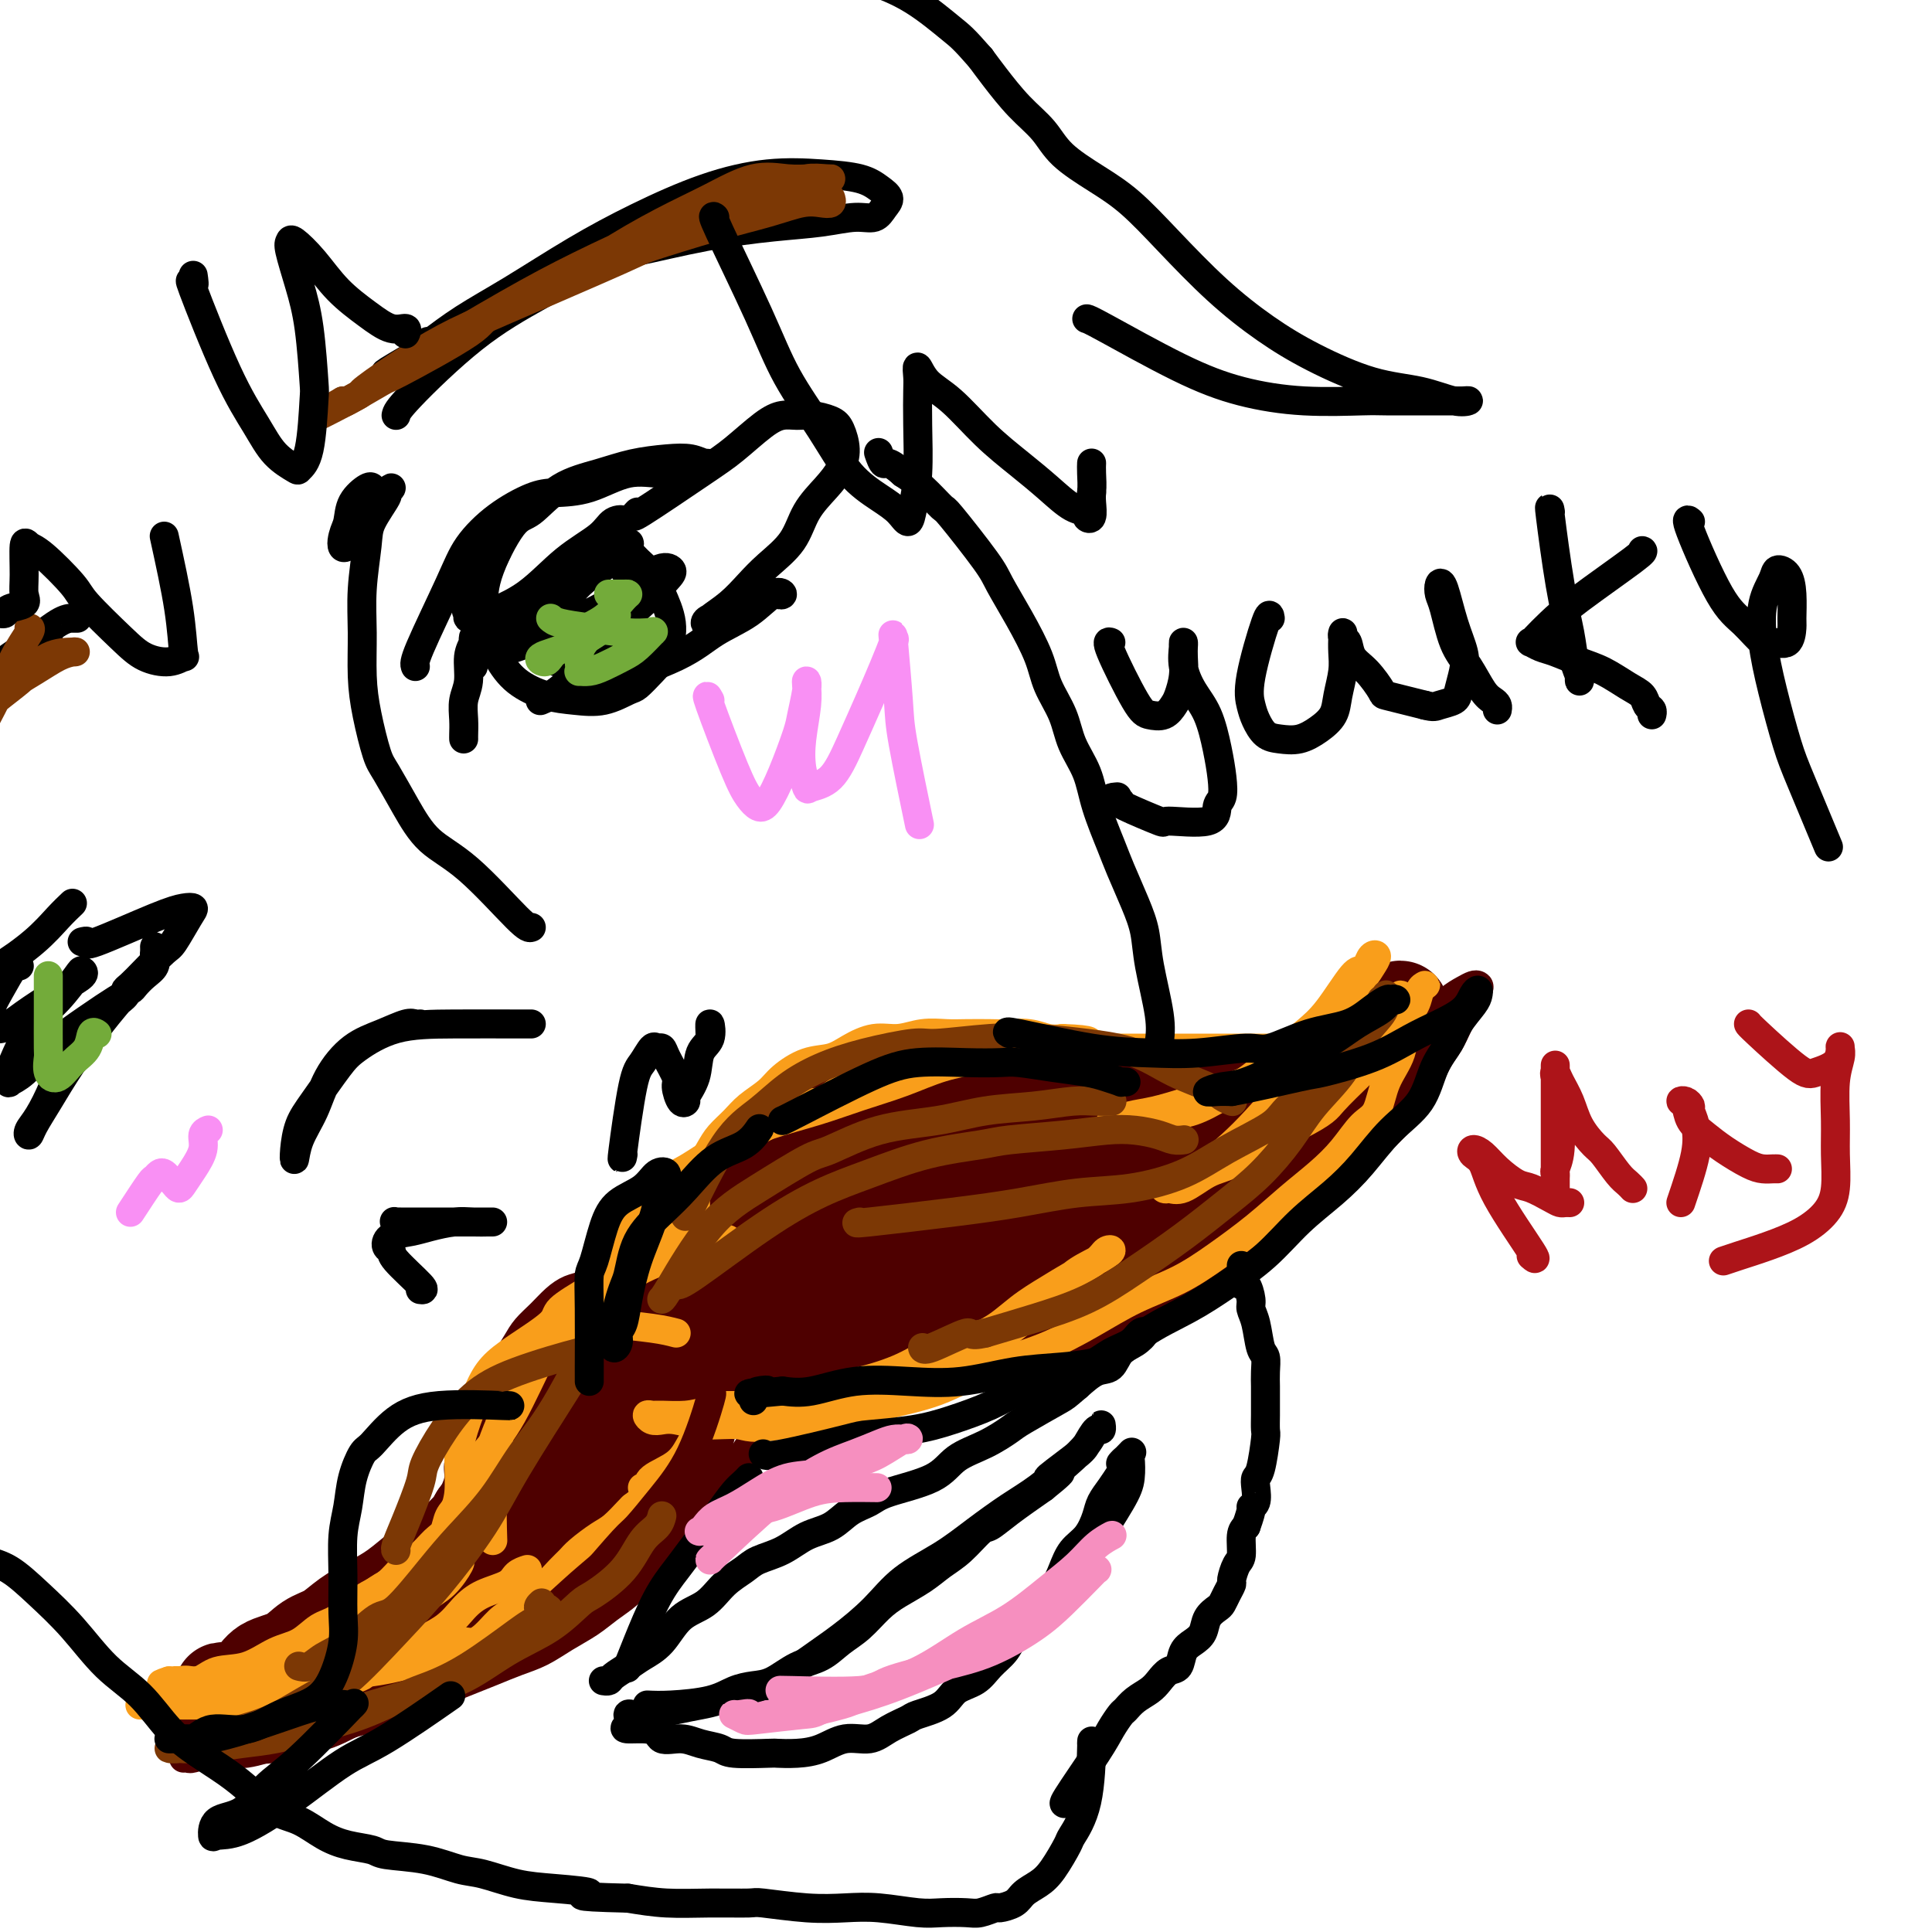 <svg viewBox='0 0 400 400' version='1.1' xmlns='http://www.w3.org/2000/svg' xmlns:xlink='http://www.w3.org/1999/xlink'><g fill='none' stroke='#4E0000' stroke-width='6' stroke-linecap='round' stroke-linejoin='round'><path d='M158,274c0.053,-0.825 0.105,-1.651 0,-3c-0.105,-1.349 -0.368,-3.222 -1,-6c-0.632,-2.778 -1.634,-6.463 -2,-9c-0.366,-2.537 -0.095,-3.927 0,-5c0.095,-1.073 0.014,-1.828 0,-3c-0.014,-1.172 0.040,-2.759 0,-4c-0.040,-1.241 -0.175,-2.134 0,-3c0.175,-0.866 0.660,-1.705 1,-3c0.340,-1.295 0.534,-3.047 1,-4c0.466,-0.953 1.205,-1.108 2,-2c0.795,-0.892 1.647,-2.520 3,-4c1.353,-1.480 3.208,-2.813 5,-4c1.792,-1.187 3.522,-2.227 5,-3c1.478,-0.773 2.705,-1.279 4,-2c1.295,-0.721 2.659,-1.657 4,-2c1.341,-0.343 2.658,-0.092 4,0c1.342,0.092 2.708,0.025 4,0c1.292,-0.025 2.511,-0.007 4,0c1.489,0.007 3.247,0.002 5,0c1.753,-0.002 3.501,-0.001 5,0c1.499,0.001 2.750,0.000 4,0'/><path d='M206,217c4.639,-0.064 3.238,-0.226 4,0c0.762,0.226 3.689,0.838 5,1c1.311,0.162 1.007,-0.125 2,0c0.993,0.125 3.282,0.663 5,1c1.718,0.337 2.866,0.473 4,1c1.134,0.527 2.255,1.447 4,2c1.745,0.553 4.114,0.741 5,1c0.886,0.259 0.289,0.588 1,1c0.711,0.412 2.730,0.907 4,1c1.270,0.093 1.792,-0.215 3,0c1.208,0.215 3.101,0.952 5,1c1.899,0.048 3.804,-0.594 6,-1c2.196,-0.406 4.683,-0.578 7,-1c2.317,-0.422 4.465,-1.095 7,-2c2.535,-0.905 5.459,-2.042 8,-3c2.541,-0.958 4.701,-1.738 7,-3c2.299,-1.262 4.738,-3.007 7,-4c2.262,-0.993 4.347,-1.233 6,-2c1.653,-0.767 2.875,-2.060 4,-3c1.125,-0.940 2.152,-1.526 3,-2c0.848,-0.474 1.517,-0.837 2,-1c0.483,-0.163 0.778,-0.126 1,0c0.222,0.126 0.369,0.339 0,1c-0.369,0.661 -1.254,1.768 -2,3c-0.746,1.232 -1.355,2.588 -2,4c-0.645,1.412 -1.328,2.880 -2,4c-0.672,1.120 -1.335,1.891 -2,3c-0.665,1.109 -1.333,2.554 -2,4'/><path d='M296,223c-1.917,3.701 -1.710,3.455 -2,4c-0.290,0.545 -1.075,1.882 -2,3c-0.925,1.118 -1.988,2.016 -3,3c-1.012,0.984 -1.974,2.052 -3,3c-1.026,0.948 -2.118,1.775 -3,3c-0.882,1.225 -1.554,2.848 -3,4c-1.446,1.152 -3.666,1.834 -5,3c-1.334,1.166 -1.781,2.815 -3,4c-1.219,1.185 -3.210,1.906 -5,3c-1.790,1.094 -3.378,2.562 -5,4c-1.622,1.438 -3.279,2.847 -5,4c-1.721,1.153 -3.506,2.052 -5,3c-1.494,0.948 -2.698,1.947 -4,3c-1.302,1.053 -2.703,2.162 -4,3c-1.297,0.838 -2.490,1.404 -4,2c-1.510,0.596 -3.335,1.220 -5,2c-1.665,0.780 -3.169,1.715 -4,2c-0.831,0.285 -0.991,-0.081 -2,0c-1.009,0.081 -2.869,0.610 -4,1c-1.131,0.390 -1.534,0.640 -3,1c-1.466,0.360 -3.995,0.828 -5,1c-1.005,0.172 -0.485,0.046 -1,0c-0.515,-0.046 -2.063,-0.012 -3,0c-0.937,0.012 -1.262,0.003 -2,0c-0.738,-0.003 -1.888,-0.001 -3,0c-1.112,0.001 -2.185,0.000 -3,0c-0.815,-0.000 -1.373,-0.000 -2,0c-0.627,0.000 -1.323,0.000 -2,0c-0.677,-0.000 -1.336,-0.000 -2,0c-0.664,0.000 -1.333,0.000 -2,0c-0.667,-0.000 -1.334,-0.000 -2,0'/><path d='M195,279c-3.826,-0.161 -2.391,-0.565 -2,-1c0.391,-0.435 -0.262,-0.901 -1,-1c-0.738,-0.099 -1.560,0.170 -2,0c-0.440,-0.170 -0.498,-0.778 -1,-1c-0.502,-0.222 -1.448,-0.060 -2,0c-0.552,0.060 -0.712,0.016 -1,0c-0.288,-0.016 -0.705,-0.004 -1,0c-0.295,0.004 -0.467,0.001 -1,0c-0.533,-0.001 -1.426,-0.000 -2,0c-0.574,0.000 -0.829,0.000 -1,0c-0.171,-0.000 -0.258,-0.000 -1,0c-0.742,0.000 -2.138,0.000 -3,0c-0.862,-0.000 -1.191,0.000 -2,0c-0.809,-0.000 -2.098,-0.000 -3,0c-0.902,0.000 -1.416,0.000 -2,0c-0.584,-0.000 -1.238,-0.000 -2,0c-0.762,0.000 -1.633,0.001 -2,0c-0.367,-0.001 -0.232,-0.003 -1,0c-0.768,0.003 -2.441,0.010 -3,0c-0.559,-0.010 -0.006,-0.036 0,0c0.006,0.036 -0.534,0.133 -1,0c-0.466,-0.133 -0.856,-0.497 -1,0c-0.144,0.497 -0.041,1.856 0,3c0.041,1.144 0.021,2.072 0,3'/><path d='M160,282c-0.261,1.762 0.085,3.168 0,4c-0.085,0.832 -0.602,1.091 -1,2c-0.398,0.909 -0.678,2.468 -1,4c-0.322,1.532 -0.686,3.037 -1,4c-0.314,0.963 -0.577,1.382 -1,2c-0.423,0.618 -1.004,1.434 -2,3c-0.996,1.566 -2.406,3.882 -3,5c-0.594,1.118 -0.371,1.037 -1,2c-0.629,0.963 -2.110,2.971 -3,4c-0.890,1.029 -1.190,1.080 -2,2c-0.810,0.920 -2.130,2.711 -3,4c-0.870,1.289 -1.289,2.077 -2,3c-0.711,0.923 -1.715,1.979 -3,3c-1.285,1.021 -2.853,2.005 -4,3c-1.147,0.995 -1.874,1.999 -3,3c-1.126,1.001 -2.653,1.997 -4,3c-1.347,1.003 -2.516,2.012 -4,3c-1.484,0.988 -3.285,1.955 -5,3c-1.715,1.045 -3.346,2.166 -5,3c-1.654,0.834 -3.333,1.379 -5,2c-1.667,0.621 -3.323,1.318 -5,2c-1.677,0.682 -3.375,1.349 -5,2c-1.625,0.651 -3.178,1.288 -5,2c-1.822,0.712 -3.912,1.500 -6,2c-2.088,0.500 -4.175,0.711 -6,1c-1.825,0.289 -3.388,0.656 -5,1c-1.612,0.344 -3.275,0.667 -5,1c-1.725,0.333 -3.514,0.677 -5,1c-1.486,0.323 -2.669,0.625 -4,1c-1.331,0.375 -2.809,0.821 -4,1c-1.191,0.179 -2.096,0.089 -3,0'/><path d='M54,358c-5.572,0.926 -3.502,0.241 -3,0c0.502,-0.241 -0.565,-0.039 -1,0c-0.435,0.039 -0.238,-0.086 0,0c0.238,0.086 0.518,0.383 1,0c0.482,-0.383 1.167,-1.445 2,-2c0.833,-0.555 1.815,-0.601 3,-1c1.185,-0.399 2.574,-1.150 4,-2c1.426,-0.850 2.888,-1.800 4,-3c1.112,-1.200 1.872,-2.650 3,-4c1.128,-1.350 2.623,-2.602 4,-4c1.377,-1.398 2.635,-2.944 4,-4c1.365,-1.056 2.838,-1.621 4,-3c1.162,-1.379 2.013,-3.572 3,-5c0.987,-1.428 2.110,-2.091 3,-3c0.890,-0.909 1.548,-2.064 2,-3c0.452,-0.936 0.698,-1.653 1,-2c0.302,-0.347 0.658,-0.323 1,-1c0.342,-0.677 0.669,-2.053 1,-3c0.331,-0.947 0.667,-1.464 1,-2c0.333,-0.536 0.662,-1.091 1,-2c0.338,-0.909 0.684,-2.172 1,-3c0.316,-0.828 0.600,-1.222 1,-2c0.400,-0.778 0.915,-1.940 1,-3c0.085,-1.060 -0.262,-2.017 0,-3c0.262,-0.983 1.131,-1.991 2,-3'/><path d='M97,300c1.749,-4.935 0.121,-3.773 0,-4c-0.121,-0.227 1.266,-1.842 2,-3c0.734,-1.158 0.816,-1.860 1,-3c0.184,-1.140 0.471,-2.717 1,-4c0.529,-1.283 1.299,-2.272 2,-3c0.701,-0.728 1.331,-1.196 2,-2c0.669,-0.804 1.375,-1.946 2,-3c0.625,-1.054 1.167,-2.022 2,-3c0.833,-0.978 1.956,-1.967 3,-3c1.044,-1.033 2.008,-2.112 3,-3c0.992,-0.888 2.013,-1.587 3,-2c0.987,-0.413 1.941,-0.542 3,-1c1.059,-0.458 2.222,-1.247 3,-2c0.778,-0.753 1.171,-1.470 2,-2c0.829,-0.530 2.094,-0.874 3,-1c0.906,-0.126 1.454,-0.034 2,0c0.546,0.034 1.091,0.009 2,0c0.909,-0.009 2.184,-0.001 3,0c0.816,0.001 1.174,-0.006 2,0c0.826,0.006 2.120,0.026 3,0c0.880,-0.026 1.345,-0.098 2,0c0.655,0.098 1.500,0.365 2,1c0.500,0.635 0.655,1.638 1,2c0.345,0.362 0.880,0.082 1,0c0.120,-0.082 -0.175,0.034 0,0c0.175,-0.034 0.820,-0.219 1,0c0.180,0.219 -0.106,0.842 0,1c0.106,0.158 0.606,-0.150 1,0c0.394,0.150 0.684,0.757 1,1c0.316,0.243 0.658,0.121 1,0'/><path d='M151,266c1.778,1.000 1.222,1.000 1,1c-0.222,0.000 -0.111,0.000 0,0'/></g>
<g fill='none' stroke='#4E0000' stroke-width='20' stroke-linecap='round' stroke-linejoin='round'><path d='M152,286c-0.120,-1.074 -0.240,-2.148 -1,-3c-0.760,-0.852 -2.161,-1.483 -4,-3c-1.839,-1.517 -4.116,-3.920 -6,-5c-1.884,-1.080 -3.377,-0.836 -5,-1c-1.623,-0.164 -3.378,-0.736 -5,-1c-1.622,-0.264 -3.111,-0.219 -4,0c-0.889,0.219 -1.180,0.611 -2,1c-0.820,0.389 -2.170,0.775 -3,1c-0.830,0.225 -1.138,0.289 -2,1c-0.862,0.711 -2.276,2.069 -3,3c-0.724,0.931 -0.758,1.434 -1,2c-0.242,0.566 -0.693,1.193 -1,2c-0.307,0.807 -0.469,1.793 -1,3c-0.531,1.207 -1.429,2.635 -2,4c-0.571,1.365 -0.815,2.666 -1,4c-0.185,1.334 -0.312,2.701 -1,4c-0.688,1.299 -1.939,2.530 -3,4c-1.061,1.470 -1.934,3.177 -2,4c-0.066,0.823 0.675,0.760 0,2c-0.675,1.240 -2.764,3.783 -4,5c-1.236,1.217 -1.618,1.109 -2,1'/><path d='M99,314c-3.886,6.575 -2.100,3.512 -2,3c0.100,-0.512 -1.487,1.528 -3,3c-1.513,1.472 -2.953,2.375 -4,3c-1.047,0.625 -1.700,0.972 -3,2c-1.300,1.028 -3.247,2.735 -5,4c-1.753,1.265 -3.314,2.086 -5,3c-1.686,0.914 -3.498,1.921 -5,3c-1.502,1.079 -2.693,2.232 -4,3c-1.307,0.768 -2.729,1.152 -4,2c-1.271,0.848 -2.392,2.161 -4,3c-1.608,0.839 -3.703,1.206 -5,2c-1.297,0.794 -1.796,2.017 -3,3c-1.204,0.983 -3.114,1.727 -4,2c-0.886,0.273 -0.747,0.074 -1,0c-0.253,-0.074 -0.897,-0.025 -1,0c-0.103,0.025 0.334,0.025 1,0c0.666,-0.025 1.561,-0.075 3,0c1.439,0.075 3.423,0.274 5,0c1.577,-0.274 2.749,-1.020 4,-2c1.251,-0.980 2.583,-2.194 4,-3c1.417,-0.806 2.919,-1.205 5,-2c2.081,-0.795 4.742,-1.987 7,-3c2.258,-1.013 4.115,-1.849 6,-3c1.885,-1.151 3.798,-2.618 6,-4c2.202,-1.382 4.693,-2.680 7,-4c2.307,-1.320 4.429,-2.663 7,-4c2.571,-1.337 5.592,-2.668 8,-4c2.408,-1.332 4.204,-2.666 6,-4'/><path d='M115,317c10.582,-5.938 7.037,-4.283 7,-5c-0.037,-0.717 3.432,-3.806 6,-6c2.568,-2.194 4.233,-3.492 6,-5c1.767,-1.508 3.636,-3.225 5,-5c1.364,-1.775 2.222,-3.608 3,-5c0.778,-1.392 1.477,-2.342 2,-3c0.523,-0.658 0.869,-1.024 1,-2c0.131,-0.976 0.048,-2.563 0,-3c-0.048,-0.437 -0.060,0.275 0,0c0.060,-0.275 0.194,-1.537 0,-1c-0.194,0.537 -0.714,2.872 -1,4c-0.286,1.128 -0.336,1.048 -1,2c-0.664,0.952 -1.941,2.934 -3,5c-1.059,2.066 -1.901,4.215 -3,6c-1.099,1.785 -2.454,3.206 -5,6c-2.546,2.794 -6.283,6.960 -8,9c-1.717,2.040 -1.415,1.952 -3,3c-1.585,1.048 -5.056,3.231 -8,5c-2.944,1.769 -5.359,3.124 -8,5c-2.641,1.876 -5.506,4.274 -8,6c-2.494,1.726 -4.615,2.778 -7,4c-2.385,1.222 -5.033,2.612 -8,4c-2.967,1.388 -6.254,2.775 -9,4c-2.746,1.225 -4.953,2.287 -7,3c-2.047,0.713 -3.936,1.077 -6,2c-2.064,0.923 -4.304,2.407 -6,3c-1.696,0.593 -2.848,0.297 -4,0'/><path d='M50,353c-6.578,2.929 -3.024,2.250 -2,2c1.024,-0.250 -0.482,-0.073 -1,0c-0.518,0.073 -0.048,0.042 1,0c1.048,-0.042 2.675,-0.095 4,0c1.325,0.095 2.348,0.337 4,0c1.652,-0.337 3.934,-1.252 6,-2c2.066,-0.748 3.916,-1.328 6,-2c2.084,-0.672 4.404,-1.436 7,-2c2.596,-0.564 5.470,-0.930 8,-2c2.530,-1.070 4.718,-2.846 7,-4c2.282,-1.154 4.658,-1.688 7,-3c2.342,-1.312 4.648,-3.403 7,-5c2.352,-1.597 4.748,-2.699 7,-4c2.252,-1.301 4.360,-2.801 6,-4c1.640,-1.199 2.812,-2.096 4,-3c1.188,-0.904 2.391,-1.815 4,-3c1.609,-1.185 3.625,-2.645 5,-4c1.375,-1.355 2.108,-2.605 3,-4c0.892,-1.395 1.942,-2.934 3,-4c1.058,-1.066 2.126,-1.660 3,-3c0.874,-1.340 1.556,-3.425 2,-5c0.444,-1.575 0.651,-2.638 1,-4c0.349,-1.362 0.839,-3.022 1,-4c0.161,-0.978 -0.009,-1.275 0,-2c0.009,-0.725 0.196,-1.878 0,-3c-0.196,-1.122 -0.773,-2.212 -1,-3c-0.227,-0.788 -0.102,-1.273 0,-2c0.102,-0.727 0.181,-1.696 0,-2c-0.181,-0.304 -0.623,0.056 -1,0c-0.377,-0.056 -0.688,-0.528 -1,-1'/><path d='M140,280c-0.641,-1.243 -0.743,-0.349 -1,0c-0.257,0.349 -0.668,0.153 -1,0c-0.332,-0.153 -0.583,-0.264 -1,0c-0.417,0.264 -0.998,0.902 -2,2c-1.002,1.098 -2.424,2.657 -4,4c-1.576,1.343 -3.308,2.472 -5,4c-1.692,1.528 -3.346,3.456 -5,5c-1.654,1.544 -3.308,2.705 -5,4c-1.692,1.295 -3.420,2.723 -5,4c-1.580,1.277 -3.010,2.402 -4,3c-0.990,0.598 -1.539,0.668 -2,1c-0.461,0.332 -0.834,0.925 -1,1c-0.166,0.075 -0.125,-0.367 0,-1c0.125,-0.633 0.335,-1.455 1,-3c0.665,-1.545 1.783,-3.812 3,-6c1.217,-2.188 2.531,-4.298 4,-7c1.469,-2.702 3.093,-5.996 5,-8c1.907,-2.004 4.096,-2.719 6,-4c1.904,-1.281 3.522,-3.128 5,-4c1.478,-0.872 2.817,-0.770 4,-1c1.183,-0.230 2.212,-0.794 3,-1c0.788,-0.206 1.335,-0.055 2,0c0.665,0.055 1.448,0.015 2,0c0.552,-0.015 0.872,-0.004 1,0c0.128,0.004 0.064,0.002 0,0'/><path d='M144,286c-0.009,-0.081 -0.018,-0.162 0,-3c0.018,-2.838 0.065,-8.434 0,-11c-0.065,-2.566 -0.240,-2.102 0,-3c0.240,-0.898 0.895,-3.157 1,-5c0.105,-1.843 -0.342,-3.268 0,-5c0.342,-1.732 1.472,-3.769 2,-5c0.528,-1.231 0.454,-1.656 1,-3c0.546,-1.344 1.712,-3.609 3,-5c1.288,-1.391 2.698,-1.910 4,-3c1.302,-1.090 2.496,-2.753 4,-4c1.504,-1.247 3.319,-2.078 5,-3c1.681,-0.922 3.229,-1.934 5,-3c1.771,-1.066 3.766,-2.184 5,-3c1.234,-0.816 1.708,-1.329 3,-2c1.292,-0.671 3.402,-1.500 5,-2c1.598,-0.500 2.683,-0.670 4,-1c1.317,-0.330 2.867,-0.821 4,-1c1.133,-0.179 1.851,-0.048 3,0c1.149,0.048 2.731,0.013 4,0c1.269,-0.013 2.226,-0.003 3,0c0.774,0.003 1.364,0.001 2,0c0.636,-0.001 1.318,-0.000 2,0'/><path d='M204,224c4.444,-0.683 2.054,-0.389 2,0c-0.054,0.389 2.228,0.874 4,1c1.772,0.126 3.034,-0.107 4,0c0.966,0.107 1.637,0.554 3,1c1.363,0.446 3.420,0.890 5,1c1.580,0.110 2.683,-0.114 4,0c1.317,0.114 2.846,0.567 4,1c1.154,0.433 1.931,0.848 3,1c1.069,0.152 2.428,0.041 4,0c1.572,-0.041 3.357,-0.013 5,0c1.643,0.013 3.145,0.012 5,0c1.855,-0.012 4.063,-0.034 6,0c1.937,0.034 3.601,0.122 5,0c1.399,-0.122 2.531,-0.456 4,-1c1.469,-0.544 3.275,-1.297 5,-2c1.725,-0.703 3.368,-1.356 5,-2c1.632,-0.644 3.253,-1.278 5,-2c1.747,-0.722 3.621,-1.530 5,-2c1.379,-0.470 2.264,-0.602 3,-1c0.736,-0.398 1.322,-1.063 2,-2c0.678,-0.937 1.449,-2.147 2,-3c0.551,-0.853 0.881,-1.351 1,-2c0.119,-0.649 0.026,-1.450 0,-2c-0.026,-0.550 0.014,-0.848 0,-1c-0.014,-0.152 -0.081,-0.156 0,0c0.081,0.156 0.309,0.473 0,1c-0.309,0.527 -1.154,1.263 -2,2'/><path d='M288,212c-0.613,1.019 -1.147,2.567 -2,4c-0.853,1.433 -2.025,2.750 -3,4c-0.975,1.250 -1.754,2.433 -3,4c-1.246,1.567 -2.960,3.518 -5,5c-2.040,1.482 -4.407,2.495 -6,4c-1.593,1.505 -2.411,3.504 -4,5c-1.589,1.496 -3.949,2.490 -6,4c-2.051,1.510 -3.791,3.536 -6,5c-2.209,1.464 -4.885,2.366 -7,4c-2.115,1.634 -3.668,3.998 -6,6c-2.332,2.002 -5.441,3.641 -8,5c-2.559,1.359 -4.567,2.439 -7,4c-2.433,1.561 -5.292,3.602 -8,5c-2.708,1.398 -5.265,2.154 -8,3c-2.735,0.846 -5.649,1.782 -7,2c-1.351,0.218 -1.138,-0.281 -3,0c-1.862,0.281 -5.798,1.344 -9,2c-3.202,0.656 -5.671,0.906 -8,1c-2.329,0.094 -4.519,0.032 -7,0c-2.481,-0.032 -5.254,-0.036 -8,0c-2.746,0.036 -5.467,0.111 -8,0c-2.533,-0.111 -4.880,-0.407 -7,-1c-2.120,-0.593 -4.015,-1.482 -6,-2c-1.985,-0.518 -4.062,-0.663 -6,-1c-1.938,-0.337 -3.738,-0.864 -5,-1c-1.262,-0.136 -1.985,0.119 -3,0c-1.015,-0.119 -2.322,-0.612 -3,-1c-0.678,-0.388 -0.728,-0.671 -1,-1c-0.272,-0.329 -0.765,-0.704 -1,-1c-0.235,-0.296 -0.210,-0.513 0,-1c0.210,-0.487 0.605,-1.243 1,-2'/><path d='M128,268c0.523,-1.549 2.329,-2.922 4,-4c1.671,-1.078 3.205,-1.860 5,-3c1.795,-1.140 3.851,-2.638 6,-4c2.149,-1.362 4.391,-2.587 7,-4c2.609,-1.413 5.585,-3.015 8,-4c2.415,-0.985 4.269,-1.352 8,-3c3.731,-1.648 9.340,-4.578 12,-6c2.660,-1.422 2.371,-1.338 4,-2c1.629,-0.662 5.177,-2.072 8,-3c2.823,-0.928 4.921,-1.375 7,-2c2.079,-0.625 4.139,-1.428 6,-2c1.861,-0.572 3.522,-0.915 5,-1c1.478,-0.085 2.774,0.086 4,0c1.226,-0.086 2.382,-0.429 3,0c0.618,0.429 0.697,1.631 1,2c0.303,0.369 0.829,-0.094 1,0c0.171,0.094 -0.013,0.745 0,1c0.013,0.255 0.224,0.115 0,0c-0.224,-0.115 -0.884,-0.204 -2,0c-1.116,0.204 -2.688,0.701 -5,1c-2.312,0.299 -5.364,0.399 -8,1c-2.636,0.601 -4.855,1.701 -8,3c-3.145,1.299 -7.214,2.797 -11,4c-3.786,1.203 -7.287,2.113 -11,4c-3.713,1.887 -7.638,4.753 -11,7c-3.362,2.247 -6.160,3.876 -9,6c-2.840,2.124 -5.720,4.745 -8,7c-2.280,2.255 -3.960,4.146 -5,5c-1.040,0.854 -1.440,0.673 -2,1c-0.560,0.327 -1.280,1.164 -2,2'/><path d='M135,274c-5.776,4.567 -1.716,1.983 0,1c1.716,-0.983 1.087,-0.365 2,-1c0.913,-0.635 3.366,-2.522 5,-4c1.634,-1.478 2.448,-2.545 6,-5c3.552,-2.455 9.840,-6.296 13,-8c3.160,-1.704 3.191,-1.269 5,-2c1.809,-0.731 5.395,-2.627 9,-4c3.605,-1.373 7.229,-2.224 11,-3c3.771,-0.776 7.690,-1.476 11,-2c3.310,-0.524 6.010,-0.873 9,-1c2.990,-0.127 6.270,-0.034 9,0c2.730,0.034 4.908,0.009 7,0c2.092,-0.009 4.096,-0.003 5,0c0.904,0.003 0.708,0.002 1,0c0.292,-0.002 1.073,-0.006 1,0c-0.073,0.006 -0.999,0.023 -2,0c-1.001,-0.023 -2.075,-0.087 -4,0c-1.925,0.087 -4.700,0.326 -8,1c-3.300,0.674 -7.126,1.783 -11,3c-3.874,1.217 -7.797,2.542 -12,4c-4.203,1.458 -8.687,3.049 -13,5c-4.313,1.951 -8.456,4.264 -12,6c-3.544,1.736 -6.490,2.897 -9,4c-2.510,1.103 -4.585,2.150 -6,3c-1.415,0.850 -2.169,1.504 -3,2c-0.831,0.496 -1.738,0.834 -2,1c-0.262,0.166 0.122,0.160 1,0c0.878,-0.160 2.251,-0.474 4,-1c1.749,-0.526 3.875,-1.263 6,-2'/><path d='M158,271c2.783,-0.682 5.241,-1.386 8,-2c2.759,-0.614 5.820,-1.139 9,-2c3.180,-0.861 6.479,-2.058 10,-3c3.521,-0.942 7.263,-1.627 11,-3c3.737,-1.373 7.469,-3.432 11,-5c3.531,-1.568 6.860,-2.644 10,-4c3.140,-1.356 6.091,-2.991 9,-4c2.909,-1.009 5.777,-1.392 8,-2c2.223,-0.608 3.803,-1.440 5,-2c1.197,-0.560 2.013,-0.848 3,-1c0.987,-0.152 2.145,-0.170 2,0c-0.145,0.170 -1.594,0.527 -3,1c-1.406,0.473 -2.770,1.062 -5,2c-2.230,0.938 -5.326,2.225 -7,3c-1.674,0.775 -1.925,1.040 -4,2c-2.075,0.960 -5.975,2.617 -10,4c-4.025,1.383 -8.176,2.492 -12,4c-3.824,1.508 -7.323,3.413 -11,5c-3.677,1.587 -7.534,2.855 -11,4c-3.466,1.145 -6.541,2.167 -9,3c-2.459,0.833 -4.301,1.478 -6,2c-1.699,0.522 -3.254,0.920 -4,1c-0.746,0.080 -0.682,-0.158 -1,0c-0.318,0.158 -1.019,0.712 -1,1c0.019,0.288 0.759,0.309 2,0c1.241,-0.309 2.982,-0.949 5,-1c2.018,-0.051 4.313,0.486 7,0c2.687,-0.486 5.768,-1.996 9,-3c3.232,-1.004 6.616,-1.502 10,-2'/><path d='M193,269c6.586,-1.326 7.550,-2.140 10,-3c2.450,-0.860 6.384,-1.764 10,-3c3.616,-1.236 6.912,-2.802 10,-4c3.088,-1.198 5.967,-2.029 9,-3c3.033,-0.971 6.219,-2.084 9,-3c2.781,-0.916 5.155,-1.635 8,-3c2.845,-1.365 6.159,-3.377 8,-4c1.841,-0.623 2.207,0.143 3,0c0.793,-0.143 2.012,-1.196 3,-2c0.988,-0.804 1.744,-1.358 3,-2c1.256,-0.642 3.012,-1.372 4,-2c0.988,-0.628 1.209,-1.155 2,-2c0.791,-0.845 2.152,-2.009 3,-3c0.848,-0.991 1.184,-1.809 2,-3c0.816,-1.191 2.113,-2.756 3,-4c0.887,-1.244 1.366,-2.165 2,-3c0.634,-0.835 1.424,-1.582 2,-2c0.576,-0.418 0.939,-0.508 1,-1c0.061,-0.492 -0.180,-1.386 0,-2c0.180,-0.614 0.780,-0.948 1,-1c0.220,-0.052 0.059,0.178 0,0c-0.059,-0.178 -0.017,-0.765 0,-1c0.017,-0.235 0.008,-0.117 0,0'/></g>
<g fill='none' stroke='#F99E1B' stroke-width='6' stroke-linecap='round' stroke-linejoin='round'><path d='M140,276c-1.231,-0.324 -2.461,-0.648 -5,-1c-2.539,-0.352 -6.386,-0.732 -9,-1c-2.614,-0.268 -3.996,-0.426 -6,0c-2.004,0.426 -4.632,1.434 -7,3c-2.368,1.566 -4.477,3.689 -6,6c-1.523,2.311 -2.461,4.810 -3,8c-0.539,3.190 -0.681,7.072 -1,10c-0.319,2.928 -0.817,4.904 -1,8c-0.183,3.096 -0.052,7.313 0,9c0.052,1.687 0.026,0.843 0,0'/><path d='M150,257c0.729,-0.353 1.459,-0.706 -1,0c-2.459,0.706 -8.106,2.472 -12,4c-3.894,1.528 -6.035,2.819 -8,4c-1.965,1.181 -3.753,2.252 -5,3c-1.247,0.748 -1.951,1.175 -3,2c-1.049,0.825 -2.441,2.050 -4,4c-1.559,1.950 -3.283,4.625 -5,7c-1.717,2.375 -3.427,4.451 -5,7c-1.573,2.549 -3.009,5.570 -4,8c-0.991,2.430 -1.536,4.270 -2,6c-0.464,1.730 -0.847,3.352 -1,4c-0.153,0.648 -0.077,0.324 0,0'/><path d='M145,254c-0.104,-0.247 -0.208,-0.494 -3,1c-2.792,1.494 -8.273,4.727 -12,7c-3.727,2.273 -5.701,3.584 -8,5c-2.299,1.416 -4.922,2.938 -6,4c-1.078,1.062 -0.611,1.666 -2,3c-1.389,1.334 -4.635,3.400 -7,5c-2.365,1.600 -3.848,2.735 -5,4c-1.152,1.265 -1.973,2.661 -3,5c-1.027,2.339 -2.261,5.622 -3,8c-0.739,2.378 -0.982,3.853 -1,6c-0.018,2.147 0.191,4.967 0,7c-0.191,2.033 -0.782,3.278 -1,4c-0.218,0.722 -0.062,0.921 0,1c0.062,0.079 0.031,0.040 0,0'/><path d='M114,279c-0.294,-0.332 -0.589,-0.664 -2,2c-1.411,2.664 -3.939,8.324 -6,12c-2.061,3.676 -3.655,5.368 -5,7c-1.345,1.632 -2.440,3.204 -3,4c-0.560,0.796 -0.586,0.817 -1,2c-0.414,1.183 -1.216,3.529 -2,5c-0.784,1.471 -1.549,2.069 -2,3c-0.451,0.931 -0.587,2.196 -1,3c-0.413,0.804 -1.102,1.148 -2,2c-0.898,0.852 -2.004,2.214 -3,3c-0.996,0.786 -1.883,0.996 -3,2c-1.117,1.004 -2.465,2.801 -4,4c-1.535,1.199 -3.259,1.800 -5,3c-1.741,1.200 -3.499,2.998 -5,4c-1.501,1.002 -2.744,1.209 -4,2c-1.256,0.791 -2.526,2.167 -4,3c-1.474,0.833 -3.152,1.123 -5,2c-1.848,0.877 -3.867,2.340 -6,3c-2.133,0.660 -4.379,0.517 -6,1c-1.621,0.483 -2.617,1.594 -4,2c-1.383,0.406 -3.154,0.109 -4,0c-0.846,-0.109 -0.766,-0.029 -1,0c-0.234,0.029 -0.781,0.008 -1,0c-0.219,-0.008 -0.109,-0.004 0,0'/><path d='M35,348c-3.835,1.234 0.077,0.319 2,0c1.923,-0.319 1.858,-0.042 3,0c1.142,0.042 3.490,-0.152 5,0c1.510,0.152 2.183,0.650 5,0c2.817,-0.650 7.780,-2.449 10,-3c2.220,-0.551 1.699,0.144 3,0c1.301,-0.144 4.423,-1.128 7,-2c2.577,-0.872 4.607,-1.631 7,-3c2.393,-1.369 5.149,-3.346 7,-5c1.851,-1.654 2.796,-2.983 4,-4c1.204,-1.017 2.666,-1.722 4,-3c1.334,-1.278 2.541,-3.130 3,-4c0.459,-0.870 0.170,-0.760 0,-1c-0.170,-0.240 -0.220,-0.831 0,-1c0.220,-0.169 0.711,0.085 0,0c-0.711,-0.085 -2.625,-0.509 -4,0c-1.375,0.509 -2.210,1.952 -4,3c-1.790,1.048 -4.536,1.701 -7,3c-2.464,1.299 -4.646,3.245 -7,5c-2.354,1.755 -4.881,3.319 -7,5c-2.119,1.681 -3.830,3.477 -6,5c-2.170,1.523 -4.800,2.772 -7,4c-2.200,1.228 -3.969,2.434 -6,3c-2.031,0.566 -4.325,0.491 -6,1c-1.675,0.509 -2.731,1.600 -4,2c-1.269,0.400 -2.753,0.107 -4,0c-1.247,-0.107 -2.259,-0.029 -3,0c-0.741,0.029 -1.212,0.008 -1,0c0.212,-0.008 1.106,-0.004 2,0'/><path d='M31,353c-1.930,0.464 1.246,0.124 3,0c1.754,-0.124 2.085,-0.034 3,0c0.915,0.034 2.414,0.011 4,0c1.586,-0.011 3.261,-0.009 5,0c1.739,0.009 3.543,0.025 5,0c1.457,-0.025 2.567,-0.090 4,0c1.433,0.090 3.189,0.335 5,0c1.811,-0.335 3.677,-1.248 5,-2c1.323,-0.752 2.102,-1.342 4,-2c1.898,-0.658 4.917,-1.386 6,-2c1.083,-0.614 0.232,-1.116 2,-2c1.768,-0.884 6.155,-2.152 8,-3c1.845,-0.848 1.149,-1.277 2,-2c0.851,-0.723 3.249,-1.741 5,-3c1.751,-1.259 2.855,-2.758 4,-4c1.145,-1.242 2.332,-2.228 4,-3c1.668,-0.772 3.818,-1.331 5,-2c1.182,-0.669 1.395,-1.449 2,-2c0.605,-0.551 1.601,-0.872 2,-1c0.399,-0.128 0.199,-0.064 0,0'/><path d='M57,349c-1.308,0.089 -2.616,0.179 0,0c2.616,-0.179 9.154,-0.625 12,-1c2.846,-0.375 1.998,-0.678 3,-1c1.002,-0.322 3.853,-0.662 6,-1c2.147,-0.338 3.589,-0.673 5,-1c1.411,-0.327 2.790,-0.647 4,-1c1.210,-0.353 2.253,-0.741 3,-1c0.747,-0.259 1.200,-0.391 2,-1c0.800,-0.609 1.946,-1.695 3,-2c1.054,-0.305 2.014,0.171 3,0c0.986,-0.171 1.996,-0.989 3,-2c1.004,-1.011 2.002,-2.214 3,-3c0.998,-0.786 1.997,-1.155 3,-2c1.003,-0.845 2.010,-2.165 3,-3c0.990,-0.835 1.963,-1.187 3,-2c1.037,-0.813 2.139,-2.089 3,-3c0.861,-0.911 1.481,-1.456 2,-2c0.519,-0.544 0.937,-1.088 2,-2c1.063,-0.912 2.769,-2.193 4,-3c1.231,-0.807 1.985,-1.140 3,-2c1.015,-0.860 2.290,-2.246 3,-3c0.710,-0.754 0.855,-0.877 1,-1'/><path d='M131,312c5.689,-4.480 3.412,-1.680 3,-1c-0.412,0.680 1.040,-0.760 2,-2c0.960,-1.240 1.428,-2.280 2,-3c0.572,-0.720 1.248,-1.122 2,-2c0.752,-0.878 1.578,-2.234 2,-3c0.422,-0.766 0.439,-0.942 1,-2c0.561,-1.058 1.668,-2.999 2,-4c0.332,-1.001 -0.109,-1.061 0,-1c0.109,0.061 0.770,0.245 1,0c0.230,-0.245 0.031,-0.918 0,-1c-0.031,-0.082 0.107,0.429 0,1c-0.107,0.571 -0.458,1.204 -1,2c-0.542,0.796 -1.273,1.754 -2,3c-0.727,1.246 -1.449,2.779 -3,4c-1.551,1.221 -3.931,2.132 -5,3c-1.069,0.868 -0.826,1.695 -1,2c-0.174,0.305 -0.764,0.087 -1,0c-0.236,-0.087 -0.118,-0.044 0,0'/><path d='M144,262c-0.005,0.870 -0.009,1.741 0,-1c0.009,-2.741 0.032,-9.093 0,-12c-0.032,-2.907 -0.119,-2.367 0,-3c0.119,-0.633 0.442,-2.437 1,-4c0.558,-1.563 1.350,-2.883 2,-4c0.650,-1.117 1.159,-2.031 2,-3c0.841,-0.969 2.016,-1.993 3,-3c0.984,-1.007 1.778,-1.995 3,-3c1.222,-1.005 2.871,-2.026 4,-3c1.129,-0.974 1.739,-1.901 3,-3c1.261,-1.099 3.172,-2.370 5,-3c1.828,-0.630 3.572,-0.617 5,-1c1.428,-0.383 2.538,-1.160 4,-2c1.462,-0.840 3.274,-1.742 5,-2c1.726,-0.258 3.365,0.127 5,0c1.635,-0.127 3.264,-0.766 5,-1c1.736,-0.234 3.577,-0.064 5,0c1.423,0.064 2.429,0.021 4,0c1.571,-0.021 3.708,-0.019 5,0c1.292,0.019 1.738,0.057 3,0c1.262,-0.057 3.340,-0.208 5,0c1.660,0.208 2.903,0.774 4,1c1.097,0.226 2.049,0.113 3,0'/><path d='M220,215c7.149,0.243 5.520,0.850 5,1c-0.520,0.150 0.067,-0.156 1,0c0.933,0.156 2.210,0.774 3,1c0.790,0.226 1.092,0.061 1,0c-0.092,-0.061 -0.578,-0.018 -1,0c-0.422,0.018 -0.781,0.011 -2,0c-1.219,-0.011 -3.300,-0.026 -5,0c-1.700,0.026 -3.021,0.093 -5,0c-1.979,-0.093 -4.616,-0.345 -7,0c-2.384,0.345 -4.513,1.289 -7,2c-2.487,0.711 -5.330,1.190 -8,2c-2.670,0.810 -5.166,1.951 -8,3c-2.834,1.049 -6.005,2.006 -9,3c-2.995,0.994 -5.813,2.025 -9,3c-3.187,0.975 -6.744,1.894 -10,3c-3.256,1.106 -6.213,2.400 -9,4c-2.787,1.600 -5.404,3.506 -8,5c-2.596,1.494 -5.169,2.576 -7,4c-1.831,1.424 -2.919,3.191 -4,5c-1.081,1.809 -2.154,3.660 -3,5c-0.846,1.340 -1.465,2.168 -2,3c-0.535,0.832 -0.986,1.668 -1,2c-0.014,0.332 0.409,0.161 1,0c0.591,-0.161 1.352,-0.313 2,-1c0.648,-0.687 1.185,-1.911 2,-3c0.815,-1.089 1.907,-2.045 3,-3'/><path d='M133,254c1.328,-1.327 1.147,-2.145 2,-3c0.853,-0.855 2.740,-1.748 4,-3c1.260,-1.252 1.892,-2.862 3,-4c1.108,-1.138 2.693,-1.805 4,-3c1.307,-1.195 2.335,-2.917 4,-4c1.665,-1.083 3.965,-1.526 7,-3c3.035,-1.474 6.803,-3.980 9,-5c2.197,-1.020 2.823,-0.553 4,-1c1.177,-0.447 2.903,-1.808 5,-3c2.097,-1.192 4.563,-2.214 7,-3c2.437,-0.786 4.844,-1.335 7,-2c2.156,-0.665 4.060,-1.446 6,-2c1.940,-0.554 3.916,-0.880 5,-1c1.084,-0.120 1.275,-0.032 2,0c0.725,0.032 1.982,0.009 3,0c1.018,-0.009 1.795,-0.002 3,0c1.205,0.002 2.837,0.001 4,0c1.163,-0.001 1.857,-0.000 3,0c1.143,0.000 2.737,0.000 4,0c1.263,-0.000 2.196,-0.000 3,0c0.804,0.000 1.478,0.000 3,0c1.522,-0.000 3.894,-0.000 5,0c1.106,0.000 0.948,0.000 2,0c1.052,-0.000 3.313,-0.000 5,0c1.687,0.000 2.801,0.000 4,0c1.199,-0.000 2.483,-0.000 4,0c1.517,0.000 3.266,0.000 5,0c1.734,-0.000 3.455,-0.000 5,0c1.545,0.000 2.916,0.000 4,0c1.084,-0.000 1.881,-0.000 3,0c1.119,0.000 2.559,0.000 4,0'/><path d='M266,217c11.761,-0.167 5.663,-0.084 4,0c-1.663,0.084 1.110,0.169 3,0c1.890,-0.169 2.898,-0.594 4,-1c1.102,-0.406 2.298,-0.795 3,-1c0.702,-0.205 0.909,-0.227 2,-1c1.091,-0.773 3.067,-2.297 4,-3c0.933,-0.703 0.825,-0.585 1,-1c0.175,-0.415 0.634,-1.361 1,-2c0.366,-0.639 0.640,-0.970 1,-1c0.360,-0.030 0.807,0.240 1,0c0.193,-0.240 0.133,-0.992 0,-1c-0.133,-0.008 -0.339,0.728 -1,1c-0.661,0.272 -1.778,0.082 -3,1c-1.222,0.918 -2.549,2.945 -4,4c-1.451,1.055 -3.026,1.140 -5,2c-1.974,0.860 -4.347,2.496 -7,4c-2.653,1.504 -5.585,2.875 -8,4c-2.415,1.125 -4.314,2.004 -7,3c-2.686,0.996 -6.160,2.109 -9,3c-2.840,0.891 -5.046,1.559 -7,2c-1.954,0.441 -3.655,0.654 -5,1c-1.345,0.346 -2.333,0.826 -3,1c-0.667,0.174 -1.013,0.044 -1,0c0.013,-0.044 0.385,-0.001 1,0c0.615,0.001 1.473,-0.038 3,0c1.527,0.038 3.722,0.154 5,0c1.278,-0.154 1.639,-0.577 2,-1'/><path d='M241,231c2.623,-0.252 4.182,-0.381 6,-1c1.818,-0.619 3.895,-1.729 6,-3c2.105,-1.271 4.238,-2.702 6,-4c1.762,-1.298 3.155,-2.463 5,-4c1.845,-1.537 4.144,-3.447 6,-5c1.856,-1.553 3.270,-2.749 5,-5c1.730,-2.251 3.774,-5.557 5,-7c1.226,-1.443 1.632,-1.022 2,-1c0.368,0.022 0.698,-0.356 1,-1c0.302,-0.644 0.577,-1.553 1,-2c0.423,-0.447 0.993,-0.433 1,0c0.007,0.433 -0.548,1.285 -1,2c-0.452,0.715 -0.801,1.292 -2,3c-1.199,1.708 -3.246,4.546 -5,7c-1.754,2.454 -3.213,4.523 -5,7c-1.787,2.477 -3.903,5.363 -6,8c-2.097,2.637 -4.176,5.026 -6,7c-1.824,1.974 -3.393,3.534 -5,5c-1.607,1.466 -3.252,2.837 -5,4c-1.748,1.163 -3.600,2.118 -5,3c-1.400,0.882 -2.350,1.690 -3,2c-0.650,0.310 -1.002,0.121 -1,0c0.002,-0.121 0.357,-0.174 1,0c0.643,0.174 1.573,0.574 3,0c1.427,-0.574 3.352,-2.123 5,-3c1.648,-0.877 3.021,-1.082 5,-2c1.979,-0.918 4.566,-2.548 7,-4c2.434,-1.452 4.717,-2.726 7,-4'/><path d='M269,233c5.464,-2.844 5.625,-3.455 7,-5c1.375,-1.545 3.965,-4.024 6,-6c2.035,-1.976 3.516,-3.447 5,-5c1.484,-1.553 2.973,-3.187 4,-5c1.027,-1.813 1.592,-3.805 2,-5c0.408,-1.195 0.657,-1.594 1,-2c0.343,-0.406 0.778,-0.820 1,-1c0.222,-0.180 0.230,-0.125 0,0c-0.230,0.125 -0.698,0.320 -1,1c-0.302,0.680 -0.436,1.845 -1,3c-0.564,1.155 -1.557,2.299 -2,4c-0.443,1.701 -0.336,3.959 -1,6c-0.664,2.041 -2.097,3.865 -3,6c-0.903,2.135 -1.275,4.583 -2,6c-0.725,1.417 -1.804,1.805 -3,3c-1.196,1.195 -2.509,3.196 -4,5c-1.491,1.804 -3.161,3.410 -5,5c-1.839,1.590 -3.847,3.166 -6,5c-2.153,1.834 -4.452,3.928 -7,6c-2.548,2.072 -5.345,4.123 -8,6c-2.655,1.877 -5.167,3.582 -8,5c-2.833,1.418 -5.986,2.551 -9,4c-3.014,1.449 -5.890,3.216 -9,5c-3.110,1.784 -6.453,3.585 -10,5c-3.547,1.415 -7.299,2.446 -11,4c-3.701,1.554 -7.353,3.633 -11,5c-3.647,1.367 -7.290,2.022 -11,3c-3.710,0.978 -7.489,2.279 -11,3c-3.511,0.721 -6.756,0.860 -10,1'/><path d='M162,295c-6.651,1.067 -7.277,0.234 -9,0c-1.723,-0.234 -4.543,0.130 -7,0c-2.457,-0.130 -4.550,-0.753 -6,-1c-1.450,-0.247 -2.255,-0.119 -3,0c-0.745,0.119 -1.428,0.229 -2,0c-0.572,-0.229 -1.033,-0.796 -1,-1c0.033,-0.204 0.561,-0.045 1,0c0.439,0.045 0.789,-0.024 2,0c1.211,0.024 3.283,0.140 5,0c1.717,-0.140 3.078,-0.537 5,-1c1.922,-0.463 4.406,-0.994 7,-1c2.594,-0.006 5.299,0.511 8,0c2.701,-0.511 5.400,-2.049 8,-3c2.600,-0.951 5.103,-1.314 8,-2c2.897,-0.686 6.189,-1.695 9,-3c2.811,-1.305 5.142,-2.905 8,-4c2.858,-1.095 6.243,-1.686 9,-3c2.757,-1.314 4.884,-3.350 7,-5c2.116,-1.650 4.219,-2.913 6,-4c1.781,-1.087 3.241,-1.999 5,-3c1.759,-1.001 3.819,-2.093 5,-3c1.181,-0.907 1.483,-1.630 2,-2c0.517,-0.370 1.248,-0.389 1,0c-0.248,0.389 -1.477,1.185 -3,2c-1.523,0.815 -3.342,1.649 -5,3c-1.658,1.351 -3.156,3.218 -5,5c-1.844,1.782 -4.035,3.480 -6,5c-1.965,1.520 -3.704,2.863 -6,4c-2.296,1.137 -5.148,2.069 -8,3'/><path d='M197,281c-6.443,4.268 -6.550,3.939 -7,4c-0.450,0.061 -1.241,0.514 -3,1c-1.759,0.486 -4.485,1.006 -7,2c-2.515,0.994 -4.818,2.463 -7,3c-2.182,0.537 -4.243,0.144 -7,0c-2.757,-0.144 -6.209,-0.039 -9,0c-2.791,0.039 -4.922,0.010 -6,0c-1.078,-0.010 -1.101,-0.003 -1,0c0.101,0.003 0.328,0.001 0,0c-0.328,-0.001 -1.212,-0.000 -1,0c0.212,0.000 1.521,0.000 3,0c1.479,-0.000 3.129,-0.000 4,0c0.871,0.000 0.963,0.000 1,0c0.037,-0.000 0.018,-0.000 0,0'/></g>
<g fill='none' stroke='#4E0000' stroke-width='6' stroke-linecap='round' stroke-linejoin='round'><path d='M147,289c0.308,-0.596 0.617,-1.192 0,1c-0.617,2.192 -2.158,7.172 -4,11c-1.842,3.828 -3.983,6.504 -6,9c-2.017,2.496 -3.909,4.813 -5,6c-1.091,1.187 -1.381,1.243 -3,3c-1.619,1.757 -4.565,5.216 -7,8c-2.435,2.784 -4.357,4.895 -7,7c-2.643,2.105 -6.008,4.205 -9,6c-2.992,1.795 -5.613,3.287 -8,5c-2.387,1.713 -4.542,3.647 -7,5c-2.458,1.353 -5.219,2.123 -8,3c-2.781,0.877 -5.584,1.860 -8,2c-2.416,0.140 -4.447,-0.565 -6,0c-1.553,0.565 -2.629,2.398 -4,3c-1.371,0.602 -3.038,-0.029 -4,0c-0.962,0.029 -1.219,0.716 -1,1c0.219,0.284 0.913,0.164 2,0c1.087,-0.164 2.568,-0.373 5,-1c2.432,-0.627 5.817,-1.673 7,-2c1.183,-0.327 0.165,0.066 3,-1c2.835,-1.066 9.524,-3.590 13,-5c3.476,-1.410 3.738,-1.705 4,-2'/><path d='M94,348c6.700,-2.572 6.948,-4.001 9,-6c2.052,-1.999 5.906,-4.567 9,-7c3.094,-2.433 5.428,-4.730 8,-7c2.572,-2.270 5.383,-4.512 8,-7c2.617,-2.488 5.040,-5.221 7,-7c1.960,-1.779 3.456,-2.603 5,-4c1.544,-1.397 3.136,-3.365 4,-4c0.864,-0.635 1.000,0.064 1,0c-0.000,-0.064 -0.136,-0.892 0,-1c0.136,-0.108 0.546,0.505 0,1c-0.546,0.495 -2.047,0.871 -3,2c-0.953,1.129 -1.360,3.010 -3,5c-1.640,1.990 -4.515,4.088 -7,6c-2.485,1.912 -4.582,3.640 -7,6c-2.418,2.360 -5.158,5.354 -8,8c-2.842,2.646 -5.786,4.943 -9,7c-3.214,2.057 -6.699,3.873 -10,6c-3.301,2.127 -6.419,4.564 -10,6c-3.581,1.436 -7.625,1.872 -11,3c-3.375,1.128 -6.082,2.947 -9,4c-2.918,1.053 -6.049,1.340 -9,2c-2.951,0.660 -5.723,1.694 -8,2c-2.277,0.306 -4.061,-0.114 -6,0c-1.939,0.114 -4.035,0.763 -5,1c-0.965,0.237 -0.798,0.064 -1,0c-0.202,-0.064 -0.772,-0.018 -1,0c-0.228,0.018 -0.114,0.009 0,0'/></g>
<g fill='none' stroke='#7C3805' stroke-width='6' stroke-linecap='round' stroke-linejoin='round'><path d='M122,280c0.394,-0.344 0.788,-0.688 -2,0c-2.788,0.688 -8.759,2.410 -13,4c-4.241,1.590 -6.753,3.050 -9,5c-2.247,1.950 -4.228,4.389 -6,7c-1.772,2.611 -3.337,5.393 -4,7c-0.663,1.607 -0.426,2.038 -1,4c-0.574,1.962 -1.958,5.454 -3,8c-1.042,2.546 -1.742,4.147 -2,5c-0.258,0.853 -0.074,0.958 0,1c0.074,0.042 0.037,0.021 0,0'/><path d='M123,276c0.730,-1.454 1.459,-2.908 0,0c-1.459,2.908 -5.107,10.177 -8,15c-2.893,4.823 -5.030,7.199 -7,10c-1.970,2.801 -3.774,6.028 -6,9c-2.226,2.972 -4.874,5.688 -7,8c-2.126,2.312 -3.731,4.219 -6,7c-2.269,2.781 -5.202,6.437 -7,8c-1.798,1.563 -2.461,1.032 -4,2c-1.539,0.968 -3.953,3.436 -6,5c-2.047,1.564 -3.725,2.223 -5,3c-1.275,0.777 -2.146,1.672 -3,2c-0.854,0.328 -1.692,0.088 -2,0c-0.308,-0.088 -0.088,-0.025 0,0c0.088,0.025 0.044,0.013 0,0'/><path d='M120,283c-0.289,0.584 -0.578,1.168 -3,5c-2.422,3.832 -6.977,10.913 -10,16c-3.023,5.087 -4.513,8.182 -7,12c-2.487,3.818 -5.972,8.360 -9,12c-3.028,3.640 -5.598,6.379 -9,10c-3.402,3.621 -7.634,8.126 -10,10c-2.366,1.874 -2.864,1.118 -5,2c-2.136,0.882 -5.908,3.403 -9,5c-3.092,1.597 -5.503,2.270 -8,3c-2.497,0.730 -5.082,1.516 -7,2c-1.918,0.484 -3.171,0.666 -4,1c-0.829,0.334 -1.235,0.818 -2,1c-0.765,0.182 -1.891,0.060 -2,0c-0.109,-0.060 0.798,-0.060 2,0c1.202,0.060 2.698,0.180 5,0c2.302,-0.180 5.410,-0.661 8,-1c2.590,-0.339 4.661,-0.537 7,-1c2.339,-0.463 4.945,-1.190 8,-2c3.055,-0.810 6.559,-1.702 10,-3c3.441,-1.298 6.820,-3.003 9,-4c2.180,-0.997 3.162,-1.288 5,-2c1.838,-0.712 4.533,-1.846 8,-4c3.467,-2.154 7.705,-5.330 10,-7c2.295,-1.670 2.648,-1.835 3,-2'/><path d='M110,336c5.869,-3.560 3.042,-2.958 2,-3c-1.042,-0.042 -0.298,-0.726 0,-1c0.298,-0.274 0.149,-0.137 0,0'/><path d='M50,359c1.153,-0.092 2.307,-0.185 2,0c-0.307,0.185 -2.074,0.647 1,0c3.074,-0.647 10.988,-2.404 17,-4c6.012,-1.596 10.122,-3.030 14,-4c3.878,-0.970 7.525,-1.475 11,-3c3.475,-1.525 6.779,-4.068 10,-6c3.221,-1.932 6.360,-3.252 9,-5c2.640,-1.748 4.781,-3.924 6,-5c1.219,-1.076 1.518,-1.052 3,-2c1.482,-0.948 4.149,-2.867 6,-5c1.851,-2.133 2.888,-4.479 4,-6c1.112,-1.521 2.299,-2.217 3,-3c0.701,-0.783 0.914,-1.652 1,-2c0.086,-0.348 0.043,-0.174 0,0'/><path d='M142,251c-0.195,0.871 -0.390,1.741 1,-1c1.390,-2.741 4.365,-9.094 7,-13c2.635,-3.906 4.930,-5.366 7,-7c2.070,-1.634 3.916,-3.442 6,-5c2.084,-1.558 4.406,-2.866 7,-4c2.594,-1.134 5.460,-2.094 9,-3c3.540,-0.906 7.755,-1.757 10,-2c2.245,-0.243 2.520,0.121 5,0c2.480,-0.121 7.164,-0.728 11,-1c3.836,-0.272 6.824,-0.211 10,0c3.176,0.211 6.541,0.571 10,1c3.459,0.429 7.011,0.928 10,2c2.989,1.072 5.414,2.718 8,4c2.586,1.282 5.334,2.200 7,3c1.666,0.800 2.251,1.483 3,2c0.749,0.517 1.663,0.870 2,1c0.337,0.130 0.096,0.037 0,0c-0.096,-0.037 -0.048,-0.019 0,0'/><path d='M137,269c0.168,-0.105 0.336,-0.210 2,-3c1.664,-2.790 4.824,-8.264 8,-12c3.176,-3.736 6.369,-5.735 10,-8c3.631,-2.265 7.699,-4.796 10,-6c2.301,-1.204 2.836,-1.082 5,-2c2.164,-0.918 5.957,-2.877 10,-4c4.043,-1.123 8.335,-1.411 12,-2c3.665,-0.589 6.702,-1.478 10,-2c3.298,-0.522 6.855,-0.676 10,-1c3.145,-0.324 5.876,-0.819 8,-1c2.124,-0.181 3.642,-0.049 5,0c1.358,0.049 2.558,0.013 3,0c0.442,-0.013 0.126,-0.004 0,0c-0.126,0.004 -0.063,0.002 0,0'/><path d='M140,266c0.408,0.100 0.816,0.199 4,-2c3.184,-2.199 9.142,-6.697 14,-10c4.858,-3.303 8.614,-5.410 12,-7c3.386,-1.590 6.401,-2.664 10,-4c3.599,-1.336 7.781,-2.936 12,-4c4.219,-1.064 8.476,-1.592 11,-2c2.524,-0.408 3.316,-0.695 6,-1c2.684,-0.305 7.261,-0.628 11,-1c3.739,-0.372 6.641,-0.793 9,-1c2.359,-0.207 4.173,-0.199 6,0c1.827,0.199 3.665,0.589 5,1c1.335,0.411 2.167,0.841 3,1c0.833,0.159 1.667,0.045 2,0c0.333,-0.045 0.167,-0.023 0,0'/><path d='M178,253c-0.734,0.181 -1.468,0.362 2,0c3.468,-0.362 11.138,-1.267 17,-2c5.862,-0.733 9.914,-1.293 14,-2c4.086,-0.707 8.205,-1.561 12,-2c3.795,-0.439 7.266,-0.464 11,-1c3.734,-0.536 7.729,-1.585 11,-3c3.271,-1.415 5.816,-3.197 9,-5c3.184,-1.803 7.007,-3.626 9,-5c1.993,-1.374 2.155,-2.299 4,-4c1.845,-1.701 5.374,-4.178 8,-7c2.626,-2.822 4.350,-5.990 6,-8c1.650,-2.010 3.227,-2.863 4,-4c0.773,-1.137 0.743,-2.560 1,-3c0.257,-0.440 0.803,0.102 1,0c0.197,-0.102 0.047,-0.847 0,-1c-0.047,-0.153 0.011,0.288 0,1c-0.011,0.712 -0.090,1.696 -1,3c-0.910,1.304 -2.650,2.928 -4,5c-1.350,2.072 -2.311,4.593 -4,7c-1.689,2.407 -4.107,4.700 -6,7c-1.893,2.300 -3.262,4.605 -5,7c-1.738,2.395 -3.846,4.878 -6,7c-2.154,2.122 -4.354,3.884 -7,6c-2.646,2.116 -5.737,4.586 -9,7c-3.263,2.414 -6.699,4.771 -10,7c-3.301,2.229 -6.466,4.331 -10,6c-3.534,1.669 -7.438,2.905 -11,4c-3.562,1.095 -6.781,2.047 -10,3'/><path d='M204,276c-3.762,0.901 -2.668,-0.346 -4,0c-1.332,0.346 -5.089,2.285 -7,3c-1.911,0.715 -1.974,0.204 -2,0c-0.026,-0.204 -0.013,-0.102 0,0'/></g>
<g fill='none' stroke='#000000' stroke-width='6' stroke-linecap='round' stroke-linejoin='round'><path d='M130,345c-0.132,0.335 -0.265,0.670 0,0c0.265,-0.670 0.927,-2.345 2,-5c1.073,-2.655 2.555,-6.288 4,-9c1.445,-2.712 2.852,-4.502 4,-6c1.148,-1.498 2.037,-2.706 3,-4c0.963,-1.294 1.999,-2.676 3,-4c1.001,-1.324 1.967,-2.589 3,-4c1.033,-1.411 2.133,-2.966 3,-4c0.867,-1.034 1.500,-1.545 2,-2c0.500,-0.455 0.865,-0.853 1,-1c0.135,-0.147 0.038,-0.042 0,0c-0.038,0.042 -0.019,0.021 0,0'/><path d='M158,301c0.310,0.315 0.621,0.629 4,0c3.379,-0.629 9.827,-2.202 13,-3c3.173,-0.798 3.071,-0.823 5,-1c1.929,-0.177 5.888,-0.508 9,-1c3.112,-0.492 5.378,-1.146 8,-2c2.622,-0.854 5.600,-1.909 8,-3c2.400,-1.091 4.222,-2.217 6,-3c1.778,-0.783 3.512,-1.222 6,-2c2.488,-0.778 5.729,-1.895 8,-3c2.271,-1.105 3.570,-2.199 5,-3c1.430,-0.801 2.990,-1.310 4,-2c1.010,-0.690 1.470,-1.561 2,-2c0.530,-0.439 1.129,-0.446 1,0c-0.129,0.446 -0.985,1.343 -2,2c-1.015,0.657 -2.190,1.073 -3,2c-0.810,0.927 -1.257,2.365 -2,3c-0.743,0.635 -1.784,0.467 -3,1c-1.216,0.533 -2.608,1.766 -4,3'/><path d='M223,287c-2.525,2.160 -2.339,2.061 -4,3c-1.661,0.939 -5.170,2.915 -7,4c-1.830,1.085 -1.981,1.277 -3,2c-1.019,0.723 -2.904,1.976 -5,3c-2.096,1.024 -4.402,1.820 -6,3c-1.598,1.180 -2.488,2.743 -5,4c-2.512,1.257 -6.646,2.209 -9,3c-2.354,0.791 -2.929,1.423 -4,2c-1.071,0.577 -2.640,1.099 -4,2c-1.360,0.901 -2.512,2.180 -4,3c-1.488,0.820 -3.311,1.180 -5,2c-1.689,0.820 -3.244,2.100 -5,3c-1.756,0.900 -3.712,1.421 -5,2c-1.288,0.579 -1.908,1.215 -3,2c-1.092,0.785 -2.655,1.719 -4,3c-1.345,1.281 -2.470,2.909 -4,4c-1.530,1.091 -3.464,1.644 -5,3c-1.536,1.356 -2.673,3.516 -4,5c-1.327,1.484 -2.843,2.293 -4,3c-1.157,0.707 -1.956,1.314 -3,2c-1.044,0.686 -2.332,1.452 -3,2c-0.668,0.548 -0.715,0.879 -1,1c-0.285,0.121 -0.807,0.033 -1,0c-0.193,-0.033 -0.055,-0.009 0,0c0.055,0.009 0.028,0.005 0,0'/><path d='M134,353c1.333,0.060 2.666,0.120 5,0c2.334,-0.120 5.670,-0.420 8,-1c2.330,-0.580 3.656,-1.439 5,-2c1.344,-0.561 2.708,-0.825 4,-1c1.292,-0.175 2.512,-0.261 4,-1c1.488,-0.739 3.244,-2.130 5,-3c1.756,-0.870 3.511,-1.219 5,-2c1.489,-0.781 2.712,-1.994 4,-3c1.288,-1.006 2.641,-1.806 4,-3c1.359,-1.194 2.726,-2.783 4,-4c1.274,-1.217 2.457,-2.064 4,-3c1.543,-0.936 3.448,-1.962 5,-3c1.552,-1.038 2.751,-2.089 4,-3c1.249,-0.911 2.547,-1.680 4,-3c1.453,-1.320 3.059,-3.189 4,-4c0.941,-0.811 1.215,-0.565 2,-1c0.785,-0.435 2.081,-1.553 4,-3c1.919,-1.447 4.459,-3.224 7,-5'/><path d='M216,308c7.081,-5.660 1.782,-2.310 1,-2c-0.782,0.310 2.953,-2.419 5,-4c2.047,-1.581 2.406,-2.013 3,-3c0.594,-0.987 1.425,-2.530 2,-3c0.575,-0.470 0.895,0.131 1,0c0.105,-0.131 -0.007,-0.995 0,-1c0.007,-0.005 0.131,0.848 0,1c-0.131,0.152 -0.518,-0.397 -1,0c-0.482,0.397 -1.061,1.739 -2,3c-0.939,1.261 -2.239,2.440 -4,4c-1.761,1.560 -3.982,3.500 -6,5c-2.018,1.500 -3.832,2.559 -6,4c-2.168,1.441 -4.689,3.262 -7,5c-2.311,1.738 -4.413,3.391 -7,5c-2.587,1.609 -5.660,3.173 -8,5c-2.340,1.827 -3.947,3.917 -6,6c-2.053,2.083 -4.552,4.158 -7,6c-2.448,1.842 -4.845,3.449 -7,5c-2.155,1.551 -4.066,3.045 -6,4c-1.934,0.955 -3.889,1.370 -6,2c-2.111,0.630 -4.376,1.475 -6,2c-1.624,0.525 -2.606,0.729 -4,1c-1.394,0.271 -3.201,0.607 -5,1c-1.799,0.393 -3.590,0.843 -5,1c-1.410,0.157 -2.440,0.021 -3,0c-0.560,-0.021 -0.651,0.071 -1,0c-0.349,-0.071 -0.957,-0.306 -1,0c-0.043,0.306 0.478,1.153 1,2'/><path d='M131,357c-4.092,1.494 0.679,0.729 3,1c2.321,0.271 2.192,1.579 3,2c0.808,0.421 2.553,-0.045 4,0c1.447,0.045 2.595,0.600 4,1c1.405,0.400 3.067,0.643 4,1c0.933,0.357 1.137,0.826 3,1c1.863,0.174 5.386,0.053 7,0c1.614,-0.053 1.320,-0.037 2,0c0.680,0.037 2.333,0.095 4,0c1.667,-0.095 3.347,-0.344 5,-1c1.653,-0.656 3.279,-1.719 5,-2c1.721,-0.281 3.535,0.221 5,0c1.465,-0.221 2.579,-1.165 4,-2c1.421,-0.835 3.150,-1.560 4,-2c0.850,-0.440 0.821,-0.596 2,-1c1.179,-0.404 3.566,-1.056 5,-2c1.434,-0.944 1.916,-2.181 3,-3c1.084,-0.819 2.770,-1.220 4,-2c1.230,-0.780 2.005,-1.940 3,-3c0.995,-1.060 2.210,-2.019 3,-3c0.790,-0.981 1.157,-1.984 2,-3c0.843,-1.016 2.164,-2.047 3,-3c0.836,-0.953 1.186,-1.829 2,-3c0.814,-1.171 2.092,-2.638 3,-4c0.908,-1.362 1.447,-2.619 2,-4c0.553,-1.381 1.121,-2.887 2,-4c0.879,-1.113 2.070,-1.834 3,-3c0.930,-1.166 1.600,-2.776 2,-4c0.400,-1.224 0.531,-2.060 1,-3c0.469,-0.940 1.277,-1.983 2,-3c0.723,-1.017 1.362,-2.009 2,-3'/><path d='M232,305c2.818,-5.128 0.364,-2.448 0,-2c-0.364,0.448 1.364,-1.337 2,-2c0.636,-0.663 0.181,-0.206 0,0c-0.181,0.206 -0.088,0.160 0,1c0.088,0.840 0.169,2.567 0,4c-0.169,1.433 -0.589,2.571 -2,5c-1.411,2.429 -3.813,6.149 -5,8c-1.187,1.851 -1.158,1.834 -2,3c-0.842,1.166 -2.555,3.514 -4,5c-1.445,1.486 -2.622,2.111 -4,3c-1.378,0.889 -2.957,2.042 -4,3c-1.043,0.958 -1.550,1.719 -2,2c-0.450,0.281 -0.843,0.080 -1,0c-0.157,-0.080 -0.079,-0.040 0,0'/><path d='M87,267c0.544,0.087 1.089,0.174 0,-1c-1.089,-1.174 -3.810,-3.610 -5,-5c-1.190,-1.390 -0.848,-1.734 -1,-2c-0.152,-0.266 -0.800,-0.453 -1,-1c-0.200,-0.547 0.046,-1.453 1,-2c0.954,-0.547 2.616,-0.735 4,-1c1.384,-0.265 2.490,-0.607 4,-1c1.510,-0.393 3.423,-0.837 5,-1c1.577,-0.163 2.818,-0.044 4,0c1.182,0.044 2.306,0.012 3,0c0.694,-0.012 0.959,-0.003 1,0c0.041,0.003 -0.143,0.001 -1,0c-0.857,-0.001 -2.388,-0.000 -4,0c-1.612,0.000 -3.307,0.000 -5,0c-1.693,-0.000 -3.386,-0.001 -5,0c-1.614,0.001 -3.151,0.004 -4,0c-0.849,-0.004 -1.012,-0.015 -1,0c0.012,0.015 0.199,0.056 0,0c-0.199,-0.056 -0.784,-0.207 0,0c0.784,0.207 2.938,0.774 4,1c1.062,0.226 1.031,0.113 1,0'/><path d='M87,254c0.667,0.167 0.333,0.083 0,0'/><path d='M129,239c-0.180,0.922 -0.361,1.845 0,-1c0.361,-2.845 1.263,-9.457 2,-13c0.737,-3.543 1.309,-4.017 2,-5c0.691,-0.983 1.499,-2.474 2,-3c0.501,-0.526 0.694,-0.088 1,0c0.306,0.088 0.726,-0.175 1,0c0.274,0.175 0.403,0.790 1,2c0.597,1.210 1.661,3.017 2,4c0.339,0.983 -0.046,1.143 0,2c0.046,0.857 0.522,2.413 1,3c0.478,0.587 0.959,0.206 1,0c0.041,-0.206 -0.357,-0.236 0,-1c0.357,-0.764 1.469,-2.261 2,-4c0.531,-1.739 0.482,-3.720 1,-5c0.518,-1.280 1.603,-1.860 2,-3c0.397,-1.140 0.106,-2.842 0,-3c-0.106,-0.158 -0.029,1.227 0,2c0.029,0.773 0.008,0.935 0,1c-0.008,0.065 -0.004,0.032 0,0'/><path d='M110,212c-0.101,0.003 -0.202,0.006 -3,0c-2.798,-0.006 -8.293,-0.021 -13,0c-4.707,0.021 -8.627,0.079 -12,1c-3.373,0.921 -6.200,2.704 -8,4c-1.800,1.296 -2.574,2.105 -4,4c-1.426,1.895 -3.505,4.875 -5,7c-1.495,2.125 -2.405,3.393 -3,5c-0.595,1.607 -0.874,3.552 -1,5c-0.126,1.448 -0.101,2.400 0,2c0.101,-0.400 0.276,-2.151 1,-4c0.724,-1.849 1.997,-3.795 3,-6c1.003,-2.205 1.736,-4.668 3,-7c1.264,-2.332 3.060,-4.534 5,-6c1.940,-1.466 4.022,-2.197 6,-3c1.978,-0.803 3.850,-1.679 5,-2c1.150,-0.321 1.579,-0.086 2,0c0.421,0.086 0.835,0.025 1,0c0.165,-0.025 0.083,-0.012 0,0'/><path d='M110,192c-0.345,0.148 -0.691,0.296 -3,-2c-2.309,-2.296 -6.582,-7.037 -10,-10c-3.418,-2.963 -5.980,-4.149 -8,-6c-2.020,-1.851 -3.498,-4.368 -5,-7c-1.502,-2.632 -3.029,-5.380 -4,-7c-0.971,-1.620 -1.385,-2.113 -2,-4c-0.615,-1.887 -1.429,-5.169 -2,-8c-0.571,-2.831 -0.898,-5.210 -1,-8c-0.102,-2.790 0.023,-5.992 0,-9c-0.023,-3.008 -0.193,-5.824 0,-9c0.193,-3.176 0.750,-6.712 1,-9c0.250,-2.288 0.194,-3.328 1,-5c0.806,-1.672 2.475,-3.977 3,-5c0.525,-1.023 -0.094,-0.764 0,-1c0.094,-0.236 0.902,-0.968 1,-1c0.098,-0.032 -0.513,0.635 -1,1c-0.487,0.365 -0.848,0.427 -1,1c-0.152,0.573 -0.093,1.656 -1,3c-0.907,1.344 -2.779,2.949 -4,4c-1.221,1.051 -1.791,1.550 -2,2c-0.209,0.450 -0.056,0.852 0,1c0.056,0.148 0.016,0.042 0,0c-0.016,-0.042 -0.008,-0.021 0,0'/><path d='M72,113c-1.520,1.224 -1.322,-0.716 -1,-2c0.322,-1.284 0.766,-1.913 1,-3c0.234,-1.087 0.259,-2.632 1,-4c0.741,-1.368 2.200,-2.561 3,-3c0.800,-0.439 0.943,-0.126 1,0c0.057,0.126 0.029,0.063 0,0'/><path d='M82,86c0.124,-0.551 0.248,-1.101 3,-4c2.752,-2.899 8.134,-8.145 13,-12c4.866,-3.855 9.218,-6.318 14,-9c4.782,-2.682 9.995,-5.583 13,-7c3.005,-1.417 3.801,-1.351 7,-2c3.199,-0.649 8.800,-2.015 14,-3c5.200,-0.985 9.998,-1.590 14,-2c4.002,-0.410 7.207,-0.623 10,-1c2.793,-0.377 5.174,-0.916 7,-1c1.826,-0.084 3.097,0.286 4,0c0.903,-0.286 1.439,-1.229 2,-2c0.561,-0.771 1.146,-1.371 1,-2c-0.146,-0.629 -1.022,-1.286 -2,-2c-0.978,-0.714 -2.059,-1.484 -4,-2c-1.941,-0.516 -4.743,-0.777 -8,-1c-3.257,-0.223 -6.969,-0.406 -11,0c-4.031,0.406 -8.382,1.402 -13,3c-4.618,1.598 -9.502,3.800 -14,6c-4.498,2.200 -8.611,4.399 -13,7c-4.389,2.601 -9.053,5.604 -13,8c-3.947,2.396 -7.178,4.183 -10,6c-2.822,1.817 -5.235,3.662 -7,5c-1.765,1.338 -2.883,2.169 -4,3'/><path d='M85,74c-9.679,5.653 -3.378,2.285 -1,1c2.378,-1.285 0.833,-0.489 1,-1c0.167,-0.511 2.045,-2.330 3,-3c0.955,-0.670 0.987,-0.191 1,0c0.013,0.191 0.006,0.096 0,0'/><path d='M86,138c-0.171,-0.420 -0.342,-0.841 1,-4c1.342,-3.159 4.198,-9.057 6,-13c1.802,-3.943 2.552,-5.933 4,-8c1.448,-2.067 3.596,-4.212 6,-6c2.404,-1.788 5.065,-3.221 7,-4c1.935,-0.779 3.144,-0.905 5,-1c1.856,-0.095 4.359,-0.159 7,-1c2.641,-0.841 5.420,-2.460 8,-3c2.580,-0.540 4.963,-0.000 7,0c2.037,0.000 3.729,-0.540 5,-1c1.271,-0.460 2.121,-0.842 3,-1c0.879,-0.158 1.787,-0.093 2,0c0.213,0.093 -0.271,0.213 -1,0c-0.729,-0.213 -1.705,-0.758 -3,-1c-1.295,-0.242 -2.909,-0.180 -5,0c-2.091,0.180 -4.658,0.478 -7,1c-2.342,0.522 -4.460,1.267 -7,2c-2.540,0.733 -5.503,1.453 -8,3c-2.497,1.547 -4.528,3.920 -6,5c-1.472,1.080 -2.383,0.867 -4,3c-1.617,2.133 -3.939,6.613 -5,10c-1.061,3.387 -0.863,5.681 -1,7c-0.137,1.319 -0.611,1.663 -1,3c-0.389,1.337 -0.695,3.669 -1,6'/><path d='M98,135c-1.238,4.101 -0.332,1.354 0,1c0.332,-0.354 0.090,1.687 0,2c-0.090,0.313 -0.028,-1.100 0,-2c0.028,-0.900 0.023,-1.287 0,-2c-0.023,-0.713 -0.062,-1.752 0,-2c0.062,-0.248 0.227,0.296 0,1c-0.227,0.704 -0.845,1.568 -1,3c-0.155,1.432 0.155,3.431 0,5c-0.155,1.569 -0.774,2.708 -1,4c-0.226,1.292 -0.061,2.738 0,4c0.061,1.262 0.016,2.340 0,3c-0.016,0.660 -0.005,0.903 0,1c0.005,0.097 0.002,0.049 0,0'/><path d='M132,106c-0.765,0.791 -1.531,1.581 1,0c2.531,-1.581 8.358,-5.534 12,-8c3.642,-2.466 5.099,-3.446 7,-5c1.901,-1.554 4.246,-3.682 6,-5c1.754,-1.318 2.918,-1.827 4,-2c1.082,-0.173 2.084,-0.010 3,0c0.916,0.010 1.746,-0.133 3,0c1.254,0.133 2.931,0.541 4,1c1.069,0.459 1.531,0.970 2,2c0.469,1.030 0.945,2.578 1,4c0.055,1.422 -0.313,2.719 -1,4c-0.687,1.281 -1.695,2.547 -3,4c-1.305,1.453 -2.907,3.091 -4,5c-1.093,1.909 -1.676,4.087 -3,6c-1.324,1.913 -3.388,3.561 -5,5c-1.612,1.439 -2.772,2.670 -4,4c-1.228,1.330 -2.525,2.759 -4,4c-1.475,1.241 -3.127,2.292 -4,3c-0.873,0.708 -0.966,1.071 -1,1c-0.034,-0.071 -0.009,-0.576 1,-1c1.009,-0.424 3.002,-0.768 4,-1c0.998,-0.232 0.999,-0.352 2,-1c1.001,-0.648 3.000,-1.824 5,-3'/><path d='M158,123c2.303,-0.787 2.561,-0.256 3,0c0.439,0.256 1.060,0.237 1,0c-0.060,-0.237 -0.801,-0.690 -2,0c-1.199,0.690 -2.856,2.525 -5,4c-2.144,1.475 -4.774,2.591 -7,4c-2.226,1.409 -4.047,3.109 -8,5c-3.953,1.891 -10.039,3.971 -13,5c-2.961,1.029 -2.797,1.008 -3,1c-0.203,-0.008 -0.772,-0.002 -1,0c-0.228,0.002 -0.114,0.001 0,0'/><path d='M98,113c0.588,5.563 1.177,11.126 2,15c0.823,3.874 1.881,6.059 3,8c1.119,1.941 2.299,3.637 4,5c1.701,1.363 3.921,2.392 6,3c2.079,0.608 4.016,0.795 6,1c1.984,0.205 4.016,0.426 6,0c1.984,-0.426 3.920,-1.501 5,-2c1.080,-0.499 1.302,-0.422 2,-1c0.698,-0.578 1.870,-1.810 3,-3c1.130,-1.190 2.217,-2.338 3,-4c0.783,-1.662 1.262,-3.839 1,-6c-0.262,-2.161 -1.265,-4.306 -2,-6c-0.735,-1.694 -1.202,-2.936 -2,-4c-0.798,-1.064 -1.926,-1.951 -3,-3c-1.074,-1.049 -2.092,-2.262 -3,-3c-0.908,-0.738 -1.705,-1.002 -2,-1c-0.295,0.002 -0.088,0.269 0,0c0.088,-0.269 0.055,-1.073 0,-1c-0.055,0.073 -0.134,1.025 0,2c0.134,0.975 0.482,1.973 1,3c0.518,1.027 1.208,2.082 2,3c0.792,0.918 1.687,1.700 2,2c0.313,0.300 0.046,0.119 0,0c-0.046,-0.119 0.130,-0.177 0,-1c-0.130,-0.823 -0.565,-2.412 -1,-4'/><path d='M131,116c-0.378,-0.778 -0.822,-0.222 -1,0c-0.178,0.222 -0.089,0.111 0,0'/><path d='M17,195c0.516,-0.136 1.032,-0.272 1,0c-0.032,0.272 -0.612,0.951 2,0c2.612,-0.951 8.417,-3.533 12,-5c3.583,-1.467 4.946,-1.818 6,-2c1.054,-0.182 1.801,-0.194 2,0c0.199,0.194 -0.149,0.594 -1,2c-0.851,1.406 -2.204,3.816 -3,5c-0.796,1.184 -1.033,1.141 -2,2c-0.967,0.859 -2.663,2.620 -4,4c-1.337,1.380 -2.314,2.378 -3,3c-0.686,0.622 -1.080,0.869 -1,1c0.080,0.131 0.634,0.148 1,0c0.366,-0.148 0.543,-0.459 1,-1c0.457,-0.541 1.194,-1.311 2,-2c0.806,-0.689 1.680,-1.295 2,-2c0.320,-0.705 0.086,-1.509 0,-2c-0.086,-0.491 -0.023,-0.671 0,-1c0.023,-0.329 0.007,-0.808 0,-1c-0.007,-0.192 -0.003,-0.096 0,0'/><path d='M15,187c-0.895,0.848 -1.790,1.696 -3,3c-1.210,1.304 -2.736,3.065 -5,5c-2.264,1.935 -5.267,4.044 -7,5c-1.733,0.956 -2.197,0.757 -5,2c-2.803,1.243 -7.944,3.926 -10,5c-2.056,1.074 -1.028,0.537 0,0'/><path d='M16,128c-0.239,0.003 -0.478,0.007 -1,0c-0.522,-0.007 -1.328,-0.023 -3,1c-1.672,1.023 -4.212,3.086 -7,5c-2.788,1.914 -5.826,3.681 -8,6c-2.174,2.319 -3.484,5.192 -5,8c-1.516,2.808 -3.237,5.552 -4,7c-0.763,1.448 -0.566,1.599 -1,3c-0.434,1.401 -1.497,4.052 -2,5c-0.503,0.948 -0.446,0.193 0,-1c0.446,-1.193 1.282,-2.823 2,-5c0.718,-2.177 1.319,-4.900 3,-8c1.681,-3.100 4.442,-6.576 7,-9c2.558,-2.424 4.913,-3.797 7,-5c2.087,-1.203 3.905,-2.235 5,-3c1.095,-0.765 1.466,-1.262 1,-1c-0.466,0.262 -1.768,1.283 -3,2c-1.232,0.717 -2.392,1.130 -5,3c-2.608,1.870 -6.664,5.196 -10,8c-3.336,2.804 -5.953,5.087 -7,6c-1.047,0.913 -0.523,0.457 0,0'/><path d='M104,111c-0.274,1.146 -0.548,2.292 -2,5c-1.452,2.708 -4.082,6.979 -5,9c-0.918,2.021 -0.125,1.791 0,2c0.125,0.209 -0.419,0.857 0,1c0.419,0.143 1.802,-0.217 4,-1c2.198,-0.783 5.212,-1.988 8,-4c2.788,-2.012 5.349,-4.833 8,-7c2.651,-2.167 5.393,-3.682 7,-5c1.607,-1.318 2.080,-2.440 3,-3c0.920,-0.560 2.288,-0.559 2,0c-0.288,0.559 -2.232,1.677 -4,3c-1.768,1.323 -3.361,2.852 -6,5c-2.639,2.148 -6.325,4.914 -9,7c-2.675,2.086 -4.341,3.491 -6,5c-1.659,1.509 -3.312,3.123 -4,4c-0.688,0.877 -0.412,1.016 0,1c0.412,-0.016 0.961,-0.187 2,-1c1.039,-0.813 2.567,-2.270 5,-4c2.433,-1.730 5.770,-3.735 8,-5c2.230,-1.265 3.351,-1.790 5,-3c1.649,-1.210 3.824,-3.105 6,-5'/><path d='M126,115c5.016,-3.210 4.557,-2.735 4,-2c-0.557,0.735 -1.211,1.731 -3,3c-1.789,1.269 -4.714,2.810 -7,5c-2.286,2.190 -3.934,5.027 -6,7c-2.066,1.973 -4.549,3.081 -6,4c-1.451,0.919 -1.871,1.648 -2,2c-0.129,0.352 0.034,0.328 1,0c0.966,-0.328 2.736,-0.961 5,-2c2.264,-1.039 5.023,-2.485 8,-4c2.977,-1.515 6.172,-3.100 9,-5c2.828,-1.900 5.290,-4.116 7,-5c1.710,-0.884 2.667,-0.436 3,0c0.333,0.436 0.041,0.862 -1,2c-1.041,1.138 -2.830,2.989 -5,5c-2.170,2.011 -4.721,4.183 -7,6c-2.279,1.817 -4.285,3.281 -6,4c-1.715,0.719 -3.140,0.694 -4,1c-0.860,0.306 -1.154,0.943 -1,1c0.154,0.057 0.757,-0.467 2,-1c1.243,-0.533 3.127,-1.075 5,-2c1.873,-0.925 3.737,-2.232 5,-3c1.263,-0.768 1.927,-0.998 2,-1c0.073,-0.002 -0.443,0.224 -1,1c-0.557,0.776 -1.155,2.103 -3,4c-1.845,1.897 -4.938,4.364 -7,6c-2.062,1.636 -3.094,2.440 -4,3c-0.906,0.560 -1.688,0.874 -2,1c-0.312,0.126 -0.156,0.063 0,0'/><path d='M4,200c-0.137,-0.470 -0.273,-0.940 -1,0c-0.727,0.940 -2.043,3.291 -3,5c-0.957,1.709 -1.553,2.776 -2,4c-0.447,1.224 -0.744,2.605 -1,3c-0.256,0.395 -0.470,-0.198 0,0c0.470,0.198 1.626,1.185 3,1c1.374,-0.185 2.967,-1.542 5,-3c2.033,-1.458 4.505,-3.018 6,-4c1.495,-0.982 2.012,-1.387 3,-2c0.988,-0.613 2.448,-1.435 3,-2c0.552,-0.565 0.195,-0.873 0,-1c-0.195,-0.127 -0.228,-0.073 -1,1c-0.772,1.073 -2.283,3.167 -4,5c-1.717,1.833 -3.639,3.406 -5,5c-1.361,1.594 -2.160,3.208 -3,5c-0.840,1.792 -1.719,3.763 -2,5c-0.281,1.237 0.037,1.742 0,2c-0.037,0.258 -0.428,0.269 0,0c0.428,-0.269 1.674,-0.819 3,-2c1.326,-1.181 2.730,-2.992 5,-5c2.270,-2.008 5.406,-4.212 8,-6c2.594,-1.788 4.645,-3.159 6,-4c1.355,-0.841 2.012,-1.151 2,-1c-0.012,0.151 -0.694,0.762 -1,1c-0.306,0.238 -0.236,0.103 -1,1c-0.764,0.897 -2.361,2.828 -4,5c-1.639,2.172 -3.319,4.586 -5,7'/><path d='M15,220c-2.357,3.554 -3.751,5.941 -5,8c-1.249,2.059 -2.354,3.792 -3,5c-0.646,1.208 -0.835,1.890 -1,2c-0.165,0.110 -0.307,-0.352 0,-1c0.307,-0.648 1.063,-1.480 2,-3c0.937,-1.520 2.055,-3.727 3,-6c0.945,-2.273 1.716,-4.612 2,-6c0.284,-1.388 0.081,-1.825 0,-2c-0.081,-0.175 -0.041,-0.087 0,0'/><path d='M122,286c-0.005,-0.110 -0.010,-0.219 0,-3c0.010,-2.781 0.034,-8.232 0,-12c-0.034,-3.768 -0.126,-5.851 0,-7c0.126,-1.149 0.470,-1.362 1,-3c0.530,-1.638 1.246,-4.699 2,-7c0.754,-2.301 1.544,-3.840 3,-5c1.456,-1.160 3.576,-1.941 5,-3c1.424,-1.059 2.152,-2.398 3,-3c0.848,-0.602 1.818,-0.469 2,0c0.182,0.469 -0.423,1.274 -1,3c-0.577,1.726 -1.125,4.374 -2,7c-0.875,2.626 -2.076,5.231 -3,8c-0.924,2.769 -1.572,5.700 -2,8c-0.428,2.300 -0.637,3.967 -1,5c-0.363,1.033 -0.881,1.432 -1,2c-0.119,0.568 0.160,1.307 0,2c-0.160,0.693 -0.760,1.341 -1,1c-0.240,-0.341 -0.120,-1.670 0,-3'/><path d='M127,276c-1.272,4.018 0.048,-2.435 1,-6c0.952,-3.565 1.537,-4.240 2,-6c0.463,-1.760 0.805,-4.606 2,-7c1.195,-2.394 3.242,-4.337 5,-6c1.758,-1.663 3.228,-3.045 5,-5c1.772,-1.955 3.846,-4.483 6,-6c2.154,-1.517 4.388,-2.024 6,-3c1.612,-0.976 2.604,-2.422 3,-3c0.396,-0.578 0.198,-0.289 0,0'/><path d='M162,232c0.341,-0.143 0.682,-0.287 4,-2c3.318,-1.713 9.613,-4.996 14,-7c4.387,-2.004 6.866,-2.730 10,-3c3.134,-0.270 6.922,-0.083 10,0c3.078,0.083 5.446,0.064 7,0c1.554,-0.064 2.295,-0.171 4,0c1.705,0.171 4.375,0.620 7,1c2.625,0.380 5.204,0.690 7,1c1.796,0.310 2.807,0.619 4,1c1.193,0.381 2.567,0.834 3,1c0.433,0.166 -0.076,0.045 0,0c0.076,-0.045 0.736,-0.013 1,0c0.264,0.013 0.132,0.006 0,0'/><path d='M209,214c-0.551,-0.312 -1.102,-0.624 2,0c3.102,0.624 9.855,2.184 15,3c5.145,0.816 8.680,0.888 12,1c3.320,0.112 6.425,0.263 10,0c3.575,-0.263 7.622,-0.941 10,-1c2.378,-0.059 3.089,0.502 5,0c1.911,-0.502 5.022,-2.068 8,-3c2.978,-0.932 5.822,-1.230 8,-2c2.178,-0.770 3.691,-2.012 5,-3c1.309,-0.988 2.414,-1.724 3,-2c0.586,-0.276 0.654,-0.094 1,0c0.346,0.094 0.969,0.100 1,0c0.031,-0.100 -0.532,-0.307 -1,0c-0.468,0.307 -0.841,1.126 -2,2c-1.159,0.874 -3.103,1.802 -5,3c-1.897,1.198 -3.747,2.664 -6,4c-2.253,1.336 -4.910,2.540 -8,4c-3.090,1.460 -6.612,3.176 -9,4c-2.388,0.824 -3.640,0.757 -5,1c-1.360,0.243 -2.828,0.796 -3,1c-0.172,0.204 0.951,0.058 2,0c1.049,-0.058 2.025,-0.029 3,0'/><path d='M255,226c3.774,-0.653 10.710,-2.285 14,-3c3.290,-0.715 2.933,-0.512 5,-1c2.067,-0.488 6.557,-1.668 10,-3c3.443,-1.332 5.840,-2.817 8,-4c2.160,-1.183 4.082,-2.066 6,-3c1.918,-0.934 3.833,-1.920 5,-3c1.167,-1.080 1.585,-2.253 2,-3c0.415,-0.747 0.828,-1.068 1,-1c0.172,0.068 0.103,0.525 0,1c-0.103,0.475 -0.241,0.969 -1,2c-0.759,1.031 -2.141,2.601 -3,4c-0.859,1.399 -1.197,2.627 -2,4c-0.803,1.373 -2.071,2.890 -3,5c-0.929,2.110 -1.520,4.813 -3,7c-1.480,2.187 -3.849,3.857 -6,6c-2.151,2.143 -4.085,4.757 -6,7c-1.915,2.243 -3.810,4.115 -6,6c-2.190,1.885 -4.675,3.784 -7,6c-2.325,2.216 -4.490,4.751 -7,7c-2.510,2.249 -5.364,4.214 -8,6c-2.636,1.786 -5.053,3.395 -8,5c-2.947,1.605 -6.423,3.208 -9,5c-2.577,1.792 -4.257,3.773 -7,5c-2.743,1.227 -6.551,1.700 -10,2c-3.449,0.300 -6.539,0.428 -10,1c-3.461,0.572 -7.292,1.590 -11,2c-3.708,0.410 -7.293,0.213 -11,0c-3.707,-0.213 -7.537,-0.442 -11,0c-3.463,0.442 -6.561,1.555 -9,2c-2.439,0.445 -4.220,0.223 -6,0'/><path d='M162,288c-11.381,1.095 -5.834,0.332 -4,0c1.834,-0.332 -0.044,-0.233 -1,0c-0.956,0.233 -0.988,0.601 -1,1c-0.012,0.399 -0.003,0.828 0,1c0.003,0.172 0.002,0.086 0,0'/><path d='M105,291c0.814,0.053 1.628,0.105 -1,0c-2.628,-0.105 -8.697,-0.368 -13,0c-4.303,0.368 -6.840,1.367 -9,3c-2.160,1.633 -3.941,3.900 -5,5c-1.059,1.100 -1.394,1.032 -2,2c-0.606,0.968 -1.483,2.971 -2,5c-0.517,2.029 -0.673,4.084 -1,6c-0.327,1.916 -0.825,3.694 -1,6c-0.175,2.306 -0.028,5.138 0,8c0.028,2.862 -0.062,5.752 0,8c0.062,2.248 0.277,3.854 0,6c-0.277,2.146 -1.046,4.832 -2,7c-0.954,2.168 -2.092,3.818 -4,5c-1.908,1.182 -4.585,1.896 -7,3c-2.415,1.104 -4.569,2.597 -7,3c-2.431,0.403 -5.141,-0.284 -7,0c-1.859,0.284 -2.868,1.540 -4,2c-1.132,0.460 -2.389,0.123 -3,0c-0.611,-0.123 -0.578,-0.033 -1,0c-0.422,0.033 -1.299,0.009 -1,0c0.299,-0.009 1.773,-0.002 2,0c0.227,0.002 -0.792,0.001 0,0c0.792,-0.001 3.396,-0.000 6,0'/><path d='M43,360c2.287,-0.303 5.004,-1.061 8,-2c2.996,-0.939 6.272,-2.061 9,-3c2.728,-0.939 4.910,-1.697 7,-2c2.090,-0.303 4.090,-0.152 5,0c0.910,0.152 0.731,0.303 1,0c0.269,-0.303 0.986,-1.061 -1,1c-1.986,2.061 -6.676,6.942 -10,10c-3.324,3.058 -5.282,4.294 -7,6c-1.718,1.706 -3.195,3.883 -5,5c-1.805,1.117 -3.937,1.174 -5,2c-1.063,0.826 -1.055,2.422 -1,3c0.055,0.578 0.159,0.137 1,0c0.841,-0.137 2.420,0.028 5,-1c2.580,-1.028 6.161,-3.251 10,-6c3.839,-2.749 7.936,-6.026 11,-8c3.064,-1.974 5.094,-2.647 9,-5c3.906,-2.353 9.687,-6.387 12,-8c2.313,-1.613 1.156,-0.807 0,0'/></g>
<g fill='none' stroke='#F68FBF' stroke-width='6' stroke-linecap='round' stroke-linejoin='round'><path d='M147,323c-0.144,0.095 -0.289,0.191 2,-2c2.289,-2.191 7.011,-6.668 11,-10c3.989,-3.332 7.243,-5.520 10,-7c2.757,-1.480 5.015,-2.252 7,-3c1.985,-0.748 3.695,-1.471 5,-2c1.305,-0.529 2.205,-0.864 3,-1c0.795,-0.136 1.486,-0.073 2,0c0.514,0.073 0.853,0.156 1,0c0.147,-0.156 0.102,-0.552 -1,0c-1.102,0.552 -3.263,2.051 -5,3c-1.737,0.949 -3.051,1.346 -5,2c-1.949,0.654 -4.532,1.564 -7,2c-2.468,0.436 -4.822,0.396 -7,1c-2.178,0.604 -4.181,1.850 -6,3c-1.819,1.150 -3.456,2.203 -5,3c-1.544,0.797 -2.996,1.338 -4,2c-1.004,0.662 -1.562,1.445 -2,2c-0.438,0.555 -0.757,0.881 -1,1c-0.243,0.119 -0.412,0.032 0,0c0.412,-0.032 1.403,-0.009 2,0c0.597,0.009 0.798,0.005 1,0'/><path d='M148,317c-1.506,1.099 2.228,-1.653 5,-3c2.772,-1.347 4.583,-1.289 7,-2c2.417,-0.711 5.442,-2.191 8,-3c2.558,-0.809 4.650,-0.949 7,-1c2.350,-0.051 4.957,-0.015 6,0c1.043,0.015 0.521,0.007 0,0'/><path d='M162,350c-0.630,-0.041 -1.261,-0.081 2,0c3.261,0.081 10.412,0.284 14,0c3.588,-0.284 3.613,-1.053 6,-2c2.387,-0.947 7.136,-2.071 11,-3c3.864,-0.929 6.843,-1.665 10,-3c3.157,-1.335 6.492,-3.271 9,-5c2.508,-1.729 4.188,-3.250 6,-5c1.812,-1.750 3.757,-3.728 5,-5c1.243,-1.272 1.785,-1.836 2,-2c0.215,-0.164 0.103,0.072 0,0c-0.103,-0.072 -0.197,-0.454 -1,0c-0.803,0.454 -2.316,1.742 -4,3c-1.684,1.258 -3.539,2.486 -5,4c-1.461,1.514 -2.529,3.313 -5,5c-2.471,1.687 -6.347,3.263 -8,4c-1.653,0.737 -1.085,0.636 -4,2c-2.915,1.364 -9.314,4.194 -14,6c-4.686,1.806 -7.658,2.587 -9,3c-1.342,0.413 -1.054,0.457 -3,1c-1.946,0.543 -6.128,1.584 -9,2c-2.872,0.416 -4.436,0.208 -6,0'/><path d='M159,355c-7.151,1.852 -4.530,0.483 -4,0c0.530,-0.483 -1.031,-0.081 -2,0c-0.969,0.081 -1.345,-0.161 -1,0c0.345,0.161 1.410,0.724 2,1c0.590,0.276 0.706,0.264 3,0c2.294,-0.264 6.767,-0.779 9,-1c2.233,-0.221 2.226,-0.146 4,-1c1.774,-0.854 5.330,-2.636 9,-4c3.670,-1.364 7.454,-2.310 11,-4c3.546,-1.690 6.853,-4.122 10,-6c3.147,-1.878 6.133,-3.200 9,-5c2.867,-1.800 5.616,-4.076 8,-6c2.384,-1.924 4.404,-3.496 6,-5c1.596,-1.504 2.767,-2.939 4,-4c1.233,-1.061 2.526,-1.748 3,-2c0.474,-0.252 0.128,-0.068 0,0c-0.128,0.068 -0.036,0.019 0,0c0.036,-0.019 0.018,-0.010 0,0'/></g>
<g fill='none' stroke='#73AB3A' stroke-width='6' stroke-linecap='round' stroke-linejoin='round'><path d='M114,128c0.378,0.340 0.756,0.680 2,1c1.244,0.320 3.355,0.619 6,1c2.645,0.381 5.824,0.844 8,1c2.176,0.156 3.349,0.005 4,0c0.651,-0.005 0.778,0.135 1,0c0.222,-0.135 0.537,-0.544 0,0c-0.537,0.544 -1.927,2.040 -3,3c-1.073,0.960 -1.829,1.382 -3,2c-1.171,0.618 -2.758,1.432 -4,2c-1.242,0.568 -2.137,0.889 -3,1c-0.863,0.111 -1.692,0.012 -2,0c-0.308,-0.012 -0.095,0.061 0,0c0.095,-0.061 0.073,-0.258 0,-1c-0.073,-0.742 -0.198,-2.030 0,-3c0.198,-0.970 0.719,-1.622 1,-2c0.281,-0.378 0.323,-0.483 1,-1c0.677,-0.517 1.990,-1.447 3,-2c1.010,-0.553 1.717,-0.729 2,-1c0.283,-0.271 0.141,-0.635 0,-1'/><path d='M127,128c1.143,-1.162 0.501,-0.566 0,0c-0.501,0.566 -0.860,1.102 -2,2c-1.140,0.898 -3.059,2.159 -5,3c-1.941,0.841 -3.904,1.264 -5,2c-1.096,0.736 -1.326,1.787 -2,2c-0.674,0.213 -1.792,-0.412 -1,-1c0.792,-0.588 3.495,-1.138 5,-2c1.505,-0.862 1.813,-2.035 3,-3c1.187,-0.965 3.254,-1.723 5,-3c1.746,-1.277 3.172,-3.074 4,-4c0.828,-0.926 1.059,-0.980 1,-1c-0.059,-0.020 -0.408,-0.005 -1,0c-0.592,0.005 -1.429,0.001 -2,0c-0.571,-0.001 -0.878,-0.000 -1,0c-0.122,0.000 -0.061,0.000 0,0'/><path d='M10,202c-0.001,0.903 -0.002,1.807 0,3c0.002,1.193 0.006,2.676 0,5c-0.006,2.324 -0.021,5.489 0,7c0.021,1.511 0.079,1.367 0,2c-0.079,0.633 -0.295,2.043 0,3c0.295,0.957 1.102,1.461 2,1c0.898,-0.461 1.887,-1.889 3,-3c1.113,-1.111 2.350,-1.906 3,-3c0.650,-1.094 0.713,-2.487 1,-3c0.287,-0.513 0.796,-0.147 1,0c0.204,0.147 0.102,0.073 0,0'/></g>
<g fill='none' stroke='#7C3805' stroke-width='6' stroke-linecap='round' stroke-linejoin='round'><path d='M85,75c-0.299,0.091 -0.599,0.181 3,-2c3.599,-2.181 11.096,-6.635 17,-10c5.904,-3.365 10.214,-5.643 15,-8c4.786,-2.357 10.046,-4.793 15,-7c4.954,-2.207 9.600,-4.185 12,-5c2.400,-0.815 2.552,-0.467 5,-1c2.448,-0.533 7.190,-1.947 10,-3c2.810,-1.053 3.688,-1.747 5,-2c1.312,-0.253 3.060,-0.067 4,0c0.940,0.067 1.074,0.015 1,0c-0.074,-0.015 -0.354,0.008 -1,0c-0.646,-0.008 -1.657,-0.045 -3,0c-1.343,0.045 -3.016,0.172 -5,0c-1.984,-0.172 -4.277,-0.645 -7,0c-2.723,0.645 -5.876,2.406 -9,4c-3.124,1.594 -6.218,3.019 -10,5c-3.782,1.981 -8.251,4.518 -12,7c-3.749,2.482 -6.777,4.910 -11,7c-4.223,2.090 -9.640,3.843 -12,5c-2.360,1.157 -1.663,1.719 -5,4c-3.337,2.281 -10.709,6.282 -14,8c-3.291,1.718 -2.501,1.155 -4,2c-1.499,0.845 -5.285,3.099 -7,4c-1.715,0.901 -1.357,0.451 -1,0'/><path d='M71,83c-11.634,6.560 -2.720,1.959 1,0c3.720,-1.959 2.245,-1.275 3,-2c0.755,-0.725 3.740,-2.860 7,-5c3.260,-2.140 6.794,-4.285 10,-6c3.206,-1.715 6.084,-3.001 13,-6c6.916,-2.999 17.868,-7.711 23,-10c5.132,-2.289 4.442,-2.155 7,-3c2.558,-0.845 8.364,-2.670 13,-4c4.636,-1.330 8.104,-2.164 11,-3c2.896,-0.836 5.221,-1.674 7,-2c1.779,-0.326 3.013,-0.139 4,0c0.987,0.139 1.727,0.230 2,0c0.273,-0.230 0.078,-0.780 0,-1c-0.078,-0.220 -0.039,-0.110 0,0'/><path d='M6,130c0.270,0.027 0.540,0.054 0,1c-0.540,0.946 -1.888,2.810 -3,5c-1.112,2.190 -1.986,4.706 -3,7c-1.014,2.294 -2.169,4.366 -3,6c-0.831,1.634 -1.339,2.831 -2,4c-0.661,1.169 -1.474,2.309 -2,3c-0.526,0.691 -0.764,0.933 -1,1c-0.236,0.067 -0.471,-0.041 0,-1c0.471,-0.959 1.649,-2.768 3,-5c1.351,-2.232 2.874,-4.885 5,-7c2.126,-2.115 4.856,-3.691 7,-5c2.144,-1.309 3.701,-2.351 5,-3c1.299,-0.649 2.341,-0.905 3,-1c0.659,-0.095 0.936,-0.027 0,0c-0.936,0.027 -3.085,0.015 -5,1c-1.915,0.985 -3.596,2.968 -6,5c-2.404,2.032 -5.531,4.112 -7,6c-1.469,1.888 -1.280,3.585 -2,5c-0.720,1.415 -2.349,2.547 -3,3c-0.651,0.453 -0.326,0.226 0,0'/></g>
<g fill='none' stroke='#F990F4' stroke-width='6' stroke-linecap='round' stroke-linejoin='round'><path d='M147,145c-0.488,-0.884 -0.977,-1.767 0,1c0.977,2.767 3.419,9.185 5,13c1.581,3.815 2.301,5.027 3,6c0.699,0.973 1.377,1.708 2,2c0.623,0.292 1.190,0.142 2,-1c0.810,-1.142 1.863,-3.277 3,-6c1.137,-2.723 2.357,-6.035 3,-8c0.643,-1.965 0.709,-2.584 1,-4c0.291,-1.416 0.806,-3.630 1,-5c0.194,-1.370 0.065,-1.897 0,-2c-0.065,-0.103 -0.066,0.218 0,1c0.066,0.782 0.200,2.024 0,4c-0.200,1.976 -0.735,4.685 -1,7c-0.265,2.315 -0.259,4.237 0,6c0.259,1.763 0.772,3.366 1,4c0.228,0.634 0.172,0.300 1,0c0.828,-0.300 2.541,-0.564 4,-2c1.459,-1.436 2.664,-4.043 4,-7c1.336,-2.957 2.802,-6.263 4,-9c1.198,-2.737 2.128,-4.903 3,-7c0.872,-2.097 1.684,-4.123 2,-5c0.316,-0.877 0.134,-0.604 0,-1c-0.134,-0.396 -0.221,-1.463 0,1c0.221,2.463 0.750,8.454 1,12c0.250,3.546 0.221,4.647 1,9c0.779,4.353 2.365,11.958 3,15c0.635,3.042 0.317,1.521 0,0'/><path d='M27,251c1.601,-2.451 3.203,-4.902 4,-6c0.797,-1.098 0.791,-0.841 1,-1c0.209,-0.159 0.634,-0.732 1,-1c0.366,-0.268 0.675,-0.231 1,0c0.325,0.231 0.667,0.656 1,1c0.333,0.344 0.657,0.605 1,1c0.343,0.395 0.704,0.922 1,1c0.296,0.078 0.528,-0.295 1,-1c0.472,-0.705 1.184,-1.744 2,-3c0.816,-1.256 1.734,-2.728 2,-4c0.266,-1.272 -0.121,-2.342 0,-3c0.121,-0.658 0.749,-0.902 1,-1c0.251,-0.098 0.126,-0.049 0,0'/></g>
<g fill='none' stroke='#000000' stroke-width='6' stroke-linecap='round' stroke-linejoin='round'><path d='M221,373c-0.603,0.468 -1.207,0.936 0,-1c1.207,-1.936 4.223,-6.276 6,-9c1.777,-2.724 2.314,-3.832 3,-5c0.686,-1.168 1.521,-2.395 2,-3c0.479,-0.605 0.603,-0.586 1,-1c0.397,-0.414 1.066,-1.261 2,-2c0.934,-0.739 2.133,-1.371 3,-2c0.867,-0.629 1.401,-1.257 2,-2c0.599,-0.743 1.264,-1.602 2,-2c0.736,-0.398 1.544,-0.337 2,-1c0.456,-0.663 0.560,-2.051 1,-3c0.440,-0.949 1.217,-1.458 2,-2c0.783,-0.542 1.571,-1.118 2,-2c0.429,-0.882 0.497,-2.072 1,-3c0.503,-0.928 1.440,-1.595 2,-2c0.560,-0.405 0.741,-0.550 1,-1c0.259,-0.450 0.595,-1.207 1,-2c0.405,-0.793 0.878,-1.623 1,-2c0.122,-0.377 -0.108,-0.300 0,-1c0.108,-0.700 0.555,-2.177 1,-3c0.445,-0.823 0.889,-0.991 1,-2c0.111,-1.009 -0.111,-2.860 0,-4c0.111,-1.140 0.556,-1.570 1,-2'/><path d='M258,316c1.559,-4.289 0.956,-4.013 1,-4c0.044,0.013 0.733,-0.238 1,-1c0.267,-0.762 0.110,-2.033 0,-3c-0.110,-0.967 -0.173,-1.628 0,-2c0.173,-0.372 0.582,-0.456 1,-2c0.418,-1.544 0.844,-4.549 1,-6c0.156,-1.451 0.042,-1.347 0,-2c-0.042,-0.653 -0.011,-2.064 0,-3c0.011,-0.936 0.004,-1.396 0,-2c-0.004,-0.604 -0.004,-1.352 0,-2c0.004,-0.648 0.012,-1.195 0,-2c-0.012,-0.805 -0.046,-1.868 0,-3c0.046,-1.132 0.171,-2.332 0,-3c-0.171,-0.668 -0.637,-0.804 -1,-2c-0.363,-1.196 -0.623,-3.453 -1,-5c-0.377,-1.547 -0.872,-2.383 -1,-3c-0.128,-0.617 0.109,-1.016 0,-2c-0.109,-0.984 -0.565,-2.555 -1,-3c-0.435,-0.445 -0.849,0.234 -1,0c-0.151,-0.234 -0.041,-1.382 0,-2c0.041,-0.618 0.011,-0.705 0,-1c-0.011,-0.295 -0.003,-0.799 0,-1c0.003,-0.201 0.002,-0.101 0,0'/><path d='M240,216c0.207,-1.580 0.413,-3.161 0,-6c-0.413,-2.839 -1.446,-6.937 -2,-10c-0.554,-3.063 -0.628,-5.090 -1,-7c-0.372,-1.910 -1.043,-3.703 -2,-6c-0.957,-2.297 -2.200,-5.099 -3,-7c-0.800,-1.901 -1.158,-2.902 -2,-5c-0.842,-2.098 -2.169,-5.295 -3,-8c-0.831,-2.705 -1.166,-4.919 -2,-7c-0.834,-2.081 -2.168,-4.028 -3,-6c-0.832,-1.972 -1.161,-3.970 -2,-6c-0.839,-2.030 -2.187,-4.091 -3,-6c-0.813,-1.909 -1.091,-3.665 -2,-6c-0.909,-2.335 -2.451,-5.249 -4,-8c-1.549,-2.751 -3.106,-5.338 -4,-7c-0.894,-1.662 -1.123,-2.398 -3,-5c-1.877,-2.602 -5.400,-7.068 -7,-9c-1.600,-1.932 -1.277,-1.328 -2,-2c-0.723,-0.672 -2.492,-2.621 -4,-4c-1.508,-1.379 -2.754,-2.190 -4,-3'/><path d='M187,98c-3.476,-3.119 -3.667,-1.917 -4,-2c-0.333,-0.083 -0.810,-1.452 -1,-2c-0.190,-0.548 -0.095,-0.274 0,0'/><path d='M40,57c0.170,1.170 0.340,2.340 0,2c-0.340,-0.340 -1.191,-2.189 0,1c1.191,3.189 4.422,11.416 7,17c2.578,5.584 4.501,8.524 6,11c1.499,2.476 2.573,4.487 4,6c1.427,1.513 3.206,2.526 4,3c0.794,0.474 0.603,0.408 1,0c0.397,-0.408 1.383,-1.159 2,-4c0.617,-2.841 0.866,-7.773 1,-10c0.134,-2.227 0.155,-1.748 0,-4c-0.155,-2.252 -0.486,-7.233 -1,-11c-0.514,-3.767 -1.212,-6.320 -2,-9c-0.788,-2.680 -1.665,-5.488 -2,-7c-0.335,-1.512 -0.128,-1.728 0,-2c0.128,-0.272 0.176,-0.601 1,0c0.824,0.601 2.425,2.132 4,4c1.575,1.868 3.126,4.073 5,6c1.874,1.927 4.071,3.574 6,5c1.929,1.426 3.589,2.630 5,3c1.411,0.370 2.572,-0.093 3,0c0.428,0.093 0.122,0.741 0,1c-0.122,0.259 -0.061,0.130 0,0'/><path d='M148,45c-0.348,-0.335 -0.696,-0.670 1,3c1.696,3.670 5.436,11.346 8,17c2.564,5.654 3.950,9.285 6,13c2.050,3.715 4.762,7.512 7,11c2.238,3.488 4.000,6.665 6,9c2.000,2.335 4.238,3.827 6,5c1.762,1.173 3.046,2.028 4,3c0.954,0.972 1.576,2.062 2,2c0.424,-0.062 0.650,-1.275 1,-3c0.350,-1.725 0.825,-3.961 1,-7c0.175,-3.039 0.051,-6.883 0,-10c-0.051,-3.117 -0.028,-5.509 0,-7c0.028,-1.491 0.063,-2.081 0,-3c-0.063,-0.919 -0.223,-2.169 0,-2c0.223,0.169 0.831,1.755 2,3c1.169,1.245 2.900,2.148 5,4c2.100,1.852 4.571,4.653 7,7c2.429,2.347 4.818,4.240 7,6c2.182,1.760 4.158,3.388 6,5c1.842,1.612 3.551,3.207 5,4c1.449,0.793 2.637,0.784 3,1c0.363,0.216 -0.099,0.656 0,1c0.099,0.344 0.757,0.593 1,0c0.243,-0.593 0.069,-2.026 0,-3c-0.069,-0.974 -0.035,-1.487 0,-2'/><path d='M226,102c0.155,-1.405 0.042,-2.917 0,-4c-0.042,-1.083 -0.012,-1.738 0,-2c0.012,-0.262 0.006,-0.131 0,0'/><path d='M225,66c0.305,0.075 0.610,0.150 4,2c3.390,1.850 9.866,5.477 15,8c5.134,2.523 8.927,3.944 13,5c4.073,1.056 8.425,1.747 13,2c4.575,0.253 9.372,0.068 12,0c2.628,-0.068 3.088,-0.019 5,0c1.912,0.019 5.277,0.007 8,0c2.723,-0.007 4.806,-0.008 6,0c1.194,0.008 1.501,0.027 2,0c0.499,-0.027 1.190,-0.098 1,0c-0.190,0.098 -1.260,0.367 -3,0c-1.740,-0.367 -4.148,-1.370 -7,-2c-2.852,-0.630 -6.147,-0.885 -10,-2c-3.853,-1.115 -8.265,-3.088 -12,-5c-3.735,-1.912 -6.793,-3.763 -10,-6c-3.207,-2.237 -6.564,-4.859 -10,-8c-3.436,-3.141 -6.953,-6.800 -10,-10c-3.047,-3.200 -5.626,-5.939 -8,-8c-2.374,-2.061 -4.544,-3.443 -7,-5c-2.456,-1.557 -5.200,-3.287 -7,-5c-1.800,-1.713 -2.658,-3.408 -4,-5c-1.342,-1.592 -3.169,-3.083 -5,-5c-1.831,-1.917 -3.666,-4.262 -5,-6c-1.334,-1.738 -2.167,-2.869 -3,-4'/><path d='M203,12c-3.624,-4.147 -4.183,-4.516 -6,-6c-1.817,-1.484 -4.890,-4.083 -8,-6c-3.110,-1.917 -6.256,-3.153 -9,-4c-2.744,-0.847 -5.085,-1.305 -7,-2c-1.915,-0.695 -3.404,-1.627 -4,-2c-0.596,-0.373 -0.298,-0.186 0,0'/><path d='M34,111c1.170,5.342 2.340,10.684 3,15c0.660,4.316 0.809,7.607 1,9c0.191,1.393 0.422,0.889 0,1c-0.422,0.111 -1.499,0.837 -3,1c-1.501,0.163 -3.427,-0.236 -5,-1c-1.573,-0.764 -2.792,-1.892 -5,-4c-2.208,-2.108 -5.404,-5.197 -7,-7c-1.596,-1.803 -1.590,-2.320 -3,-4c-1.410,-1.680 -4.235,-4.521 -6,-6c-1.765,-1.479 -2.470,-1.595 -3,-2c-0.530,-0.405 -0.885,-1.101 -1,0c-0.115,1.101 0.009,3.997 0,6c-0.009,2.003 -0.150,3.111 0,4c0.150,0.889 0.590,1.559 0,2c-0.590,0.441 -2.210,0.654 -3,1c-0.790,0.346 -0.751,0.824 -1,1c-0.249,0.176 -0.785,0.050 -1,0c-0.215,-0.050 -0.107,-0.025 0,0'/><path d='M226,361c0.025,-0.618 0.050,-1.235 0,1c-0.050,2.235 -0.176,7.323 -1,11c-0.824,3.677 -2.346,5.944 -3,7c-0.654,1.056 -0.439,0.902 -1,2c-0.561,1.098 -1.899,3.447 -3,5c-1.101,1.553 -1.967,2.310 -3,3c-1.033,0.690 -2.234,1.313 -3,2c-0.766,0.687 -1.098,1.438 -2,2c-0.902,0.562 -2.373,0.935 -3,1c-0.627,0.065 -0.411,-0.178 -1,0c-0.589,0.178 -1.982,0.776 -3,1c-1.018,0.224 -1.659,0.074 -3,0c-1.341,-0.074 -3.382,-0.071 -5,0c-1.618,0.071 -2.812,0.211 -5,0c-2.188,-0.211 -5.368,-0.775 -8,-1c-2.632,-0.225 -4.714,-0.113 -7,0c-2.286,0.113 -4.776,0.227 -8,0c-3.224,-0.227 -7.182,-0.796 -9,-1c-1.818,-0.204 -1.498,-0.044 -3,0c-1.502,0.044 -4.828,-0.026 -8,0c-3.172,0.026 -6.192,0.150 -9,0c-2.808,-0.150 -5.404,-0.575 -8,-1'/><path d='M130,393c-13.867,-0.329 -8.535,-0.650 -8,-1c0.535,-0.350 -3.728,-0.727 -7,-1c-3.272,-0.273 -5.552,-0.440 -8,-1c-2.448,-0.560 -5.062,-1.512 -7,-2c-1.938,-0.488 -3.200,-0.511 -5,-1c-1.800,-0.489 -4.140,-1.442 -7,-2c-2.860,-0.558 -6.242,-0.720 -8,-1c-1.758,-0.280 -1.894,-0.678 -3,-1c-1.106,-0.322 -3.183,-0.567 -5,-1c-1.817,-0.433 -3.373,-1.052 -5,-2c-1.627,-0.948 -3.326,-2.223 -5,-3c-1.674,-0.777 -3.324,-1.054 -5,-2c-1.676,-0.946 -3.376,-2.559 -5,-4c-1.624,-1.441 -3.170,-2.710 -5,-4c-1.830,-1.290 -3.943,-2.601 -6,-4c-2.057,-1.399 -4.057,-2.887 -6,-5c-1.943,-2.113 -3.828,-4.853 -6,-7c-2.172,-2.147 -4.632,-3.702 -7,-6c-2.368,-2.298 -4.645,-5.340 -7,-8c-2.355,-2.660 -4.787,-4.940 -7,-7c-2.213,-2.060 -4.208,-3.901 -6,-5c-1.792,-1.099 -3.381,-1.458 -5,-2c-1.619,-0.542 -3.269,-1.269 -4,-2c-0.731,-0.731 -0.543,-1.466 -1,-2c-0.457,-0.534 -1.559,-0.867 -2,-1c-0.441,-0.133 -0.220,-0.067 0,0'/><path d='M230,133c-0.496,-0.200 -0.991,-0.400 0,2c0.991,2.400 3.470,7.399 5,10c1.530,2.601 2.113,2.805 3,3c0.887,0.195 2.080,0.382 3,0c0.920,-0.382 1.567,-1.335 2,-2c0.433,-0.665 0.652,-1.044 1,-2c0.348,-0.956 0.826,-2.490 1,-4c0.174,-1.510 0.045,-2.996 0,-4c-0.045,-1.004 -0.007,-1.525 0,-2c0.007,-0.475 -0.017,-0.902 0,-1c0.017,-0.098 0.074,0.135 0,1c-0.074,0.865 -0.279,2.362 0,4c0.279,1.638 1.043,3.416 2,5c0.957,1.584 2.109,2.975 3,5c0.891,2.025 1.521,4.684 2,7c0.479,2.316 0.806,4.291 1,6c0.194,1.709 0.255,3.154 0,4c-0.255,0.846 -0.826,1.092 -1,2c-0.174,0.908 0.047,2.478 -2,3c-2.047,0.522 -6.363,-0.004 -8,0c-1.637,0.004 -0.595,0.540 -2,0c-1.405,-0.540 -5.259,-2.154 -7,-3c-1.741,-0.846 -1.371,-0.923 -1,-1'/><path d='M232,166c-3.022,-0.844 -1.578,-0.956 -1,-1c0.578,-0.044 0.289,-0.022 0,0'/><path d='M263,128c-0.088,-0.659 -0.176,-1.319 -1,1c-0.824,2.319 -2.384,7.616 -3,11c-0.616,3.384 -0.286,4.856 0,6c0.286,1.144 0.530,1.962 1,3c0.470,1.038 1.166,2.298 2,3c0.834,0.702 1.806,0.846 3,1c1.194,0.154 2.611,0.317 4,0c1.389,-0.317 2.750,-1.113 4,-2c1.250,-0.887 2.387,-1.866 3,-3c0.613,-1.134 0.700,-2.424 1,-4c0.300,-1.576 0.811,-3.438 1,-5c0.189,-1.562 0.054,-2.824 0,-4c-0.054,-1.176 -0.027,-2.267 0,-3c0.027,-0.733 0.054,-1.107 0,-1c-0.054,0.107 -0.189,0.694 0,1c0.189,0.306 0.703,0.330 1,1c0.297,0.670 0.379,1.986 1,3c0.621,1.014 1.782,1.725 3,3c1.218,1.275 2.491,3.115 3,4c0.509,0.885 0.252,0.815 1,1c0.748,0.185 2.499,0.624 4,1c1.501,0.376 2.750,0.688 4,1'/><path d='M295,146c1.902,0.506 2.157,0.272 3,0c0.843,-0.272 2.273,-0.583 3,-1c0.727,-0.417 0.752,-0.942 1,-2c0.248,-1.058 0.718,-2.649 1,-4c0.282,-1.351 0.376,-2.461 0,-4c-0.376,-1.539 -1.223,-3.507 -2,-6c-0.777,-2.493 -1.485,-5.511 -2,-7c-0.515,-1.489 -0.837,-1.450 -1,-1c-0.163,0.450 -0.167,1.311 0,2c0.167,0.689 0.507,1.207 1,3c0.493,1.793 1.141,4.861 2,7c0.859,2.139 1.929,3.347 3,5c1.071,1.653 2.143,3.749 3,5c0.857,1.251 1.498,1.655 2,2c0.502,0.345 0.866,0.631 1,1c0.134,0.369 0.038,0.820 0,1c-0.038,0.180 -0.019,0.090 0,0'/><path d='M321,106c-0.172,-0.902 -0.344,-1.805 0,1c0.344,2.805 1.202,9.317 2,14c0.798,4.683 1.534,7.538 2,10c0.466,2.462 0.661,4.530 1,6c0.339,1.470 0.823,2.343 1,3c0.177,0.657 0.048,1.100 0,1c-0.048,-0.100 -0.014,-0.743 0,-1c0.014,-0.257 0.007,-0.129 0,0'/><path d='M340,114c0.241,0.069 0.482,0.138 -2,2c-2.482,1.862 -7.686,5.517 -11,8c-3.314,2.483 -4.739,3.793 -6,5c-1.261,1.207 -2.359,2.311 -3,3c-0.641,0.689 -0.826,0.961 -1,1c-0.174,0.039 -0.337,-0.156 0,0c0.337,0.156 1.174,0.665 2,1c0.826,0.335 1.640,0.498 3,1c1.360,0.502 3.267,1.343 5,2c1.733,0.657 3.291,1.132 5,2c1.709,0.868 3.568,2.131 5,3c1.432,0.869 2.436,1.343 3,2c0.564,0.657 0.687,1.496 1,2c0.313,0.504 0.815,0.674 1,1c0.185,0.326 0.053,0.807 0,1c-0.053,0.193 -0.026,0.096 0,0'/><path d='M350,108c-0.558,-0.478 -1.115,-0.956 0,2c1.115,2.956 3.903,9.345 6,13c2.097,3.655 3.504,4.577 5,6c1.496,1.423 3.080,3.348 4,4c0.920,0.652 1.175,0.030 2,0c0.825,-0.030 2.219,0.532 3,0c0.781,-0.532 0.948,-2.158 1,-3c0.052,-0.842 -0.012,-0.901 0,-2c0.012,-1.099 0.101,-3.238 0,-5c-0.101,-1.762 -0.393,-3.147 -1,-4c-0.607,-0.853 -1.531,-1.175 -2,-1c-0.469,0.175 -0.484,0.846 -1,2c-0.516,1.154 -1.533,2.789 -2,5c-0.467,2.211 -0.383,4.997 0,8c0.383,3.003 1.067,6.222 2,10c0.933,3.778 2.116,8.116 3,11c0.884,2.884 1.469,4.315 3,8c1.531,3.685 4.009,9.624 5,12c0.991,2.376 0.496,1.188 0,0'/></g>
<g fill='none' stroke='#AD1419' stroke-width='6' stroke-linecap='round' stroke-linejoin='round'><path d='M317,260c0.717,0.625 1.434,1.249 0,-1c-1.434,-2.249 -5.020,-7.372 -7,-11c-1.980,-3.628 -2.355,-5.762 -3,-7c-0.645,-1.238 -1.561,-1.578 -2,-2c-0.439,-0.422 -0.401,-0.924 0,-1c0.401,-0.076 1.164,0.273 2,1c0.836,0.727 1.744,1.831 3,3c1.256,1.169 2.861,2.404 4,3c1.139,0.596 1.811,0.552 3,1c1.189,0.448 2.893,1.388 4,2c1.107,0.612 1.616,0.896 2,1c0.384,0.104 0.642,0.028 1,0c0.358,-0.028 0.817,-0.008 1,0c0.183,0.008 0.092,0.004 0,0'/><path d='M322,222c0.000,-1.281 0.000,-2.562 0,0c-0.000,2.562 -0.000,8.967 0,13c0.000,4.033 0.000,5.694 0,7c-0.000,1.306 -0.001,2.257 0,3c0.001,0.743 0.004,1.277 0,1c-0.004,-0.277 -0.015,-1.364 0,-2c0.015,-0.636 0.058,-0.821 0,-1c-0.058,-0.179 -0.215,-0.352 0,-1c0.215,-0.648 0.803,-1.772 1,-4c0.197,-2.228 0.002,-5.559 0,-8c-0.002,-2.441 0.188,-3.992 0,-5c-0.188,-1.008 -0.753,-1.474 -1,-2c-0.247,-0.526 -0.175,-1.111 0,-1c0.175,0.111 0.455,0.920 1,2c0.545,1.080 1.357,2.432 2,4c0.643,1.568 1.117,3.351 2,5c0.883,1.649 2.174,3.164 3,4c0.826,0.836 1.188,0.995 2,2c0.812,1.005 2.074,2.858 3,4c0.926,1.142 1.516,1.574 2,2c0.484,0.426 0.861,0.845 1,1c0.139,0.155 0.040,0.044 0,0c-0.040,-0.044 -0.020,-0.022 0,0'/><path d='M348,249c1.236,-3.632 2.472,-7.264 3,-10c0.528,-2.736 0.347,-4.576 0,-6c-0.347,-1.424 -0.860,-2.433 -1,-3c-0.140,-0.567 0.094,-0.693 0,-1c-0.094,-0.307 -0.514,-0.795 -1,-1c-0.486,-0.205 -1.037,-0.127 -1,0c0.037,0.127 0.664,0.303 1,1c0.336,0.697 0.383,1.914 1,3c0.617,1.086 1.804,2.042 3,3c1.196,0.958 2.401,1.917 4,3c1.599,1.083 3.591,2.290 5,3c1.409,0.710 2.233,0.922 3,1c0.767,0.078 1.476,0.021 2,0c0.524,-0.021 0.864,-0.006 1,0c0.136,0.006 0.068,0.003 0,0'/><path d='M362,212c0.030,0.093 0.061,0.186 2,2c1.939,1.814 5.787,5.350 8,7c2.213,1.650 2.790,1.413 4,1c1.210,-0.413 3.052,-1.002 4,-2c0.948,-0.998 1.000,-2.404 1,-3c-0.000,-0.596 -0.053,-0.381 0,0c0.053,0.381 0.211,0.930 0,2c-0.211,1.070 -0.793,2.663 -1,5c-0.207,2.337 -0.041,5.420 0,8c0.041,2.580 -0.045,4.659 0,7c0.045,2.341 0.221,4.945 0,7c-0.221,2.055 -0.837,3.559 -2,5c-1.163,1.441 -2.872,2.817 -5,4c-2.128,1.183 -4.675,2.173 -7,3c-2.325,0.827 -4.427,1.490 -6,2c-1.573,0.510 -2.616,0.868 -3,1c-0.384,0.132 -0.110,0.038 0,0c0.110,-0.038 0.055,-0.019 0,0'/></g>
</svg>